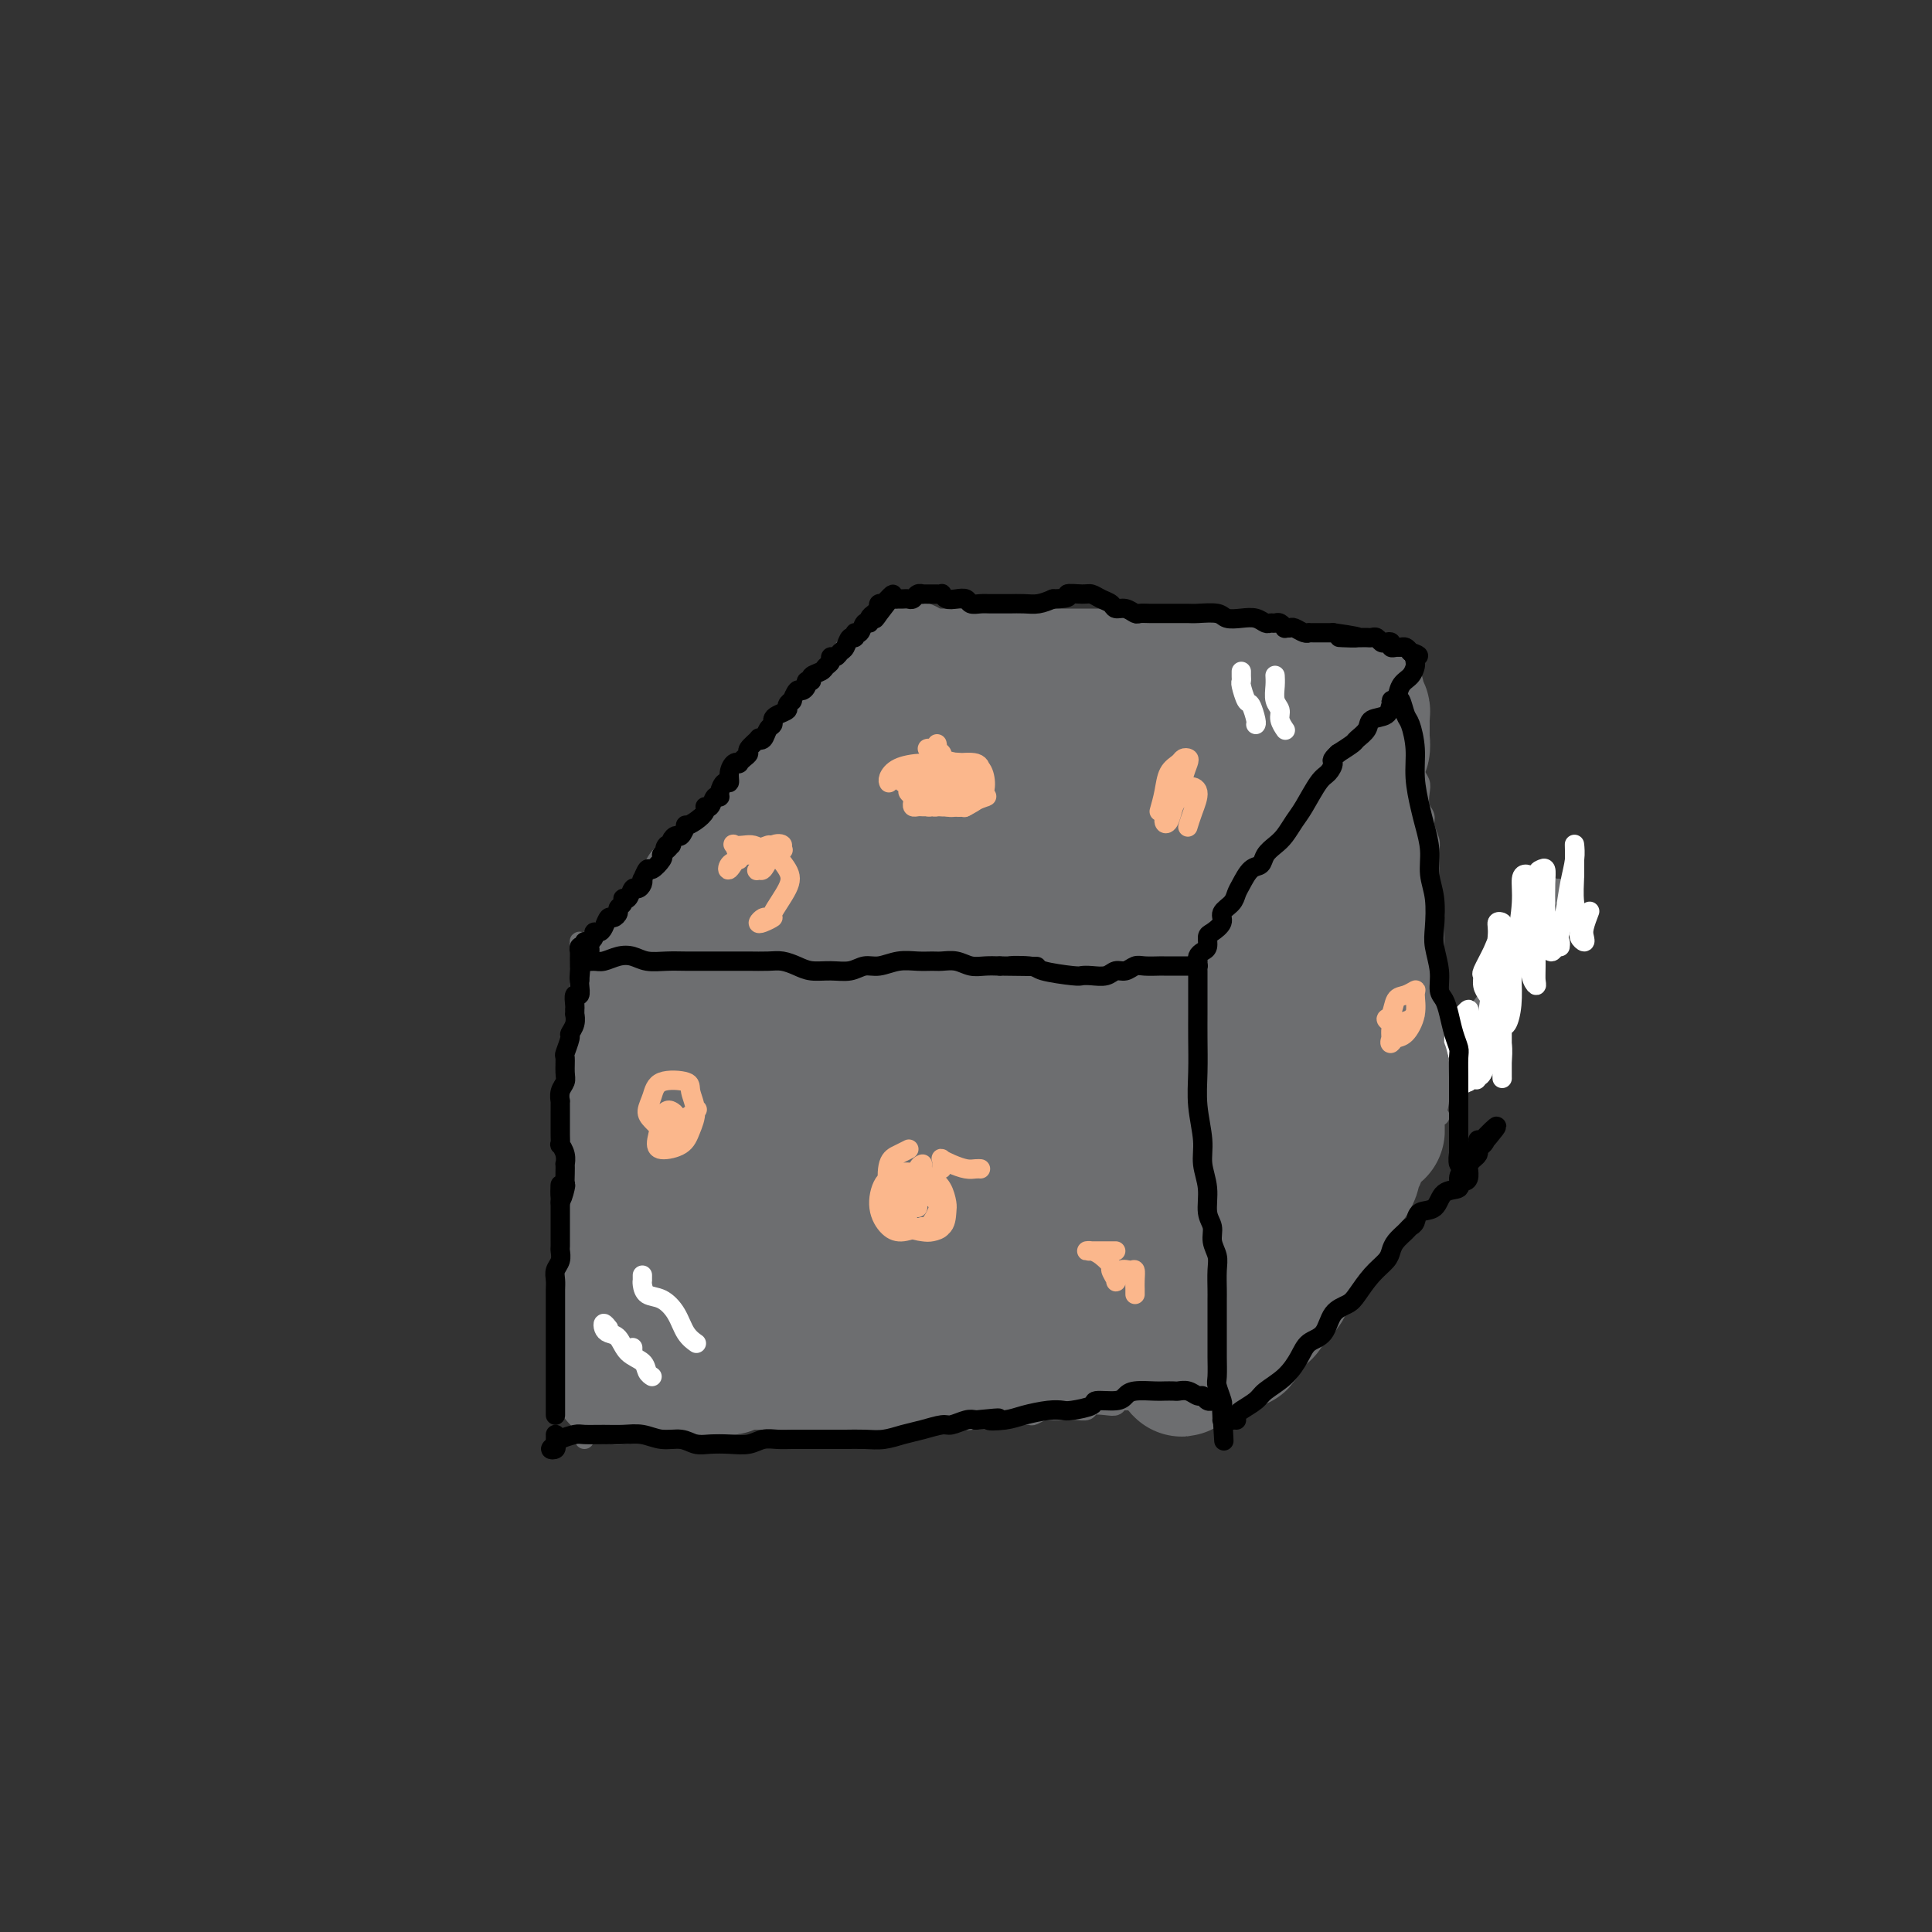 <svg viewBox='0 0 400 400' version='1.1' xmlns='http://www.w3.org/2000/svg' xmlns:xlink='http://www.w3.org/1999/xlink'><rect x="0" y="0" width="400" height="400" fill="#333333" stroke="none"/><g fill='none' stroke='#6D6E70' stroke-width='4' stroke-linecap='round' stroke-linejoin='round'><path d='M122,196c-0.308,-0.030 -0.616,-0.060 -1,0c-0.384,0.060 -0.843,0.210 -1,0c-0.157,-0.210 -0.013,-0.779 0,-1c0.013,-0.221 -0.106,-0.092 0,0c0.106,0.092 0.436,0.149 1,0c0.564,-0.149 1.362,-0.504 2,-1c0.638,-0.496 1.116,-1.133 2,-2c0.884,-0.867 2.175,-1.966 3,-3c0.825,-1.034 1.184,-2.005 2,-3c0.816,-0.995 2.089,-2.014 3,-3c0.911,-0.986 1.459,-1.940 2,-3c0.541,-1.060 1.074,-2.227 2,-3c0.926,-0.773 2.244,-1.151 3,-2c0.756,-0.849 0.951,-2.169 2,-3c1.049,-0.831 2.951,-1.172 4,-2c1.049,-0.828 1.243,-2.142 2,-3c0.757,-0.858 2.077,-1.259 3,-2c0.923,-0.741 1.451,-1.823 2,-3c0.549,-1.177 1.121,-2.451 2,-3c0.879,-0.549 2.065,-0.374 3,-1c0.935,-0.626 1.620,-2.054 2,-3c0.380,-0.946 0.454,-1.409 1,-2c0.546,-0.591 1.564,-1.309 2,-2c0.436,-0.691 0.292,-1.354 1,-2c0.708,-0.646 2.270,-1.275 3,-2c0.730,-0.725 0.629,-1.545 1,-2c0.371,-0.455 1.215,-0.546 2,-1c0.785,-0.454 1.510,-1.273 2,-2c0.490,-0.727 0.745,-1.364 1,-2'/><path d='M173,140c8.013,-8.555 2.545,-1.941 1,0c-1.545,1.941 0.832,-0.789 2,-2c1.168,-1.211 1.126,-0.903 1,-1c-0.126,-0.097 -0.335,-0.600 0,-1c0.335,-0.400 1.214,-0.695 2,-1c0.786,-0.305 1.479,-0.618 2,-1c0.521,-0.382 0.871,-0.834 1,-1c0.129,-0.166 0.037,-0.048 0,0c-0.037,0.048 -0.018,0.024 0,0'/><path d='M127,200c-0.341,0.111 -0.681,0.222 -1,0c-0.319,-0.222 -0.615,-0.776 -1,-1c-0.385,-0.224 -0.859,-0.116 -1,0c-0.141,0.116 0.052,0.241 0,0c-0.052,-0.241 -0.349,-0.850 0,-1c0.349,-0.150 1.345,0.157 2,0c0.655,-0.157 0.970,-0.777 2,-1c1.030,-0.223 2.775,-0.050 4,0c1.225,0.050 1.931,-0.025 3,0c1.069,0.025 2.502,0.150 4,0c1.498,-0.150 3.061,-0.573 5,-1c1.939,-0.427 4.255,-0.857 6,-1c1.745,-0.143 2.920,0.000 4,0c1.080,-0.000 2.065,-0.144 3,0c0.935,0.144 1.820,0.575 3,1c1.180,0.425 2.656,0.842 4,1c1.344,0.158 2.558,0.055 4,0c1.442,-0.055 3.113,-0.063 5,0c1.887,0.063 3.990,0.198 6,0c2.010,-0.198 3.928,-0.730 6,-1c2.072,-0.270 4.298,-0.279 6,0c1.702,0.279 2.880,0.845 4,1c1.120,0.155 2.182,-0.102 3,0c0.818,0.102 1.390,0.562 2,1c0.610,0.438 1.256,0.853 2,1c0.744,0.147 1.586,0.026 2,0c0.414,-0.026 0.400,0.045 1,0c0.600,-0.045 1.815,-0.204 3,0c1.185,0.204 2.338,0.773 3,1c0.662,0.227 0.831,0.114 1,0'/><path d='M212,200c9.708,0.996 2.979,0.985 1,1c-1.979,0.015 0.794,0.057 2,0c1.206,-0.057 0.847,-0.211 1,0c0.153,0.211 0.818,0.789 1,1c0.182,0.211 -0.120,0.057 0,0c0.120,-0.057 0.661,-0.015 1,0c0.339,0.015 0.475,0.004 1,0c0.525,-0.004 1.438,-0.001 2,0c0.562,0.001 0.773,0.000 1,0c0.227,-0.000 0.469,-0.000 1,0c0.531,0.000 1.352,0.000 2,0c0.648,-0.000 1.122,-0.001 2,0c0.878,0.001 2.159,0.003 3,0c0.841,-0.003 1.241,-0.011 2,0c0.759,0.011 1.876,0.041 3,0c1.124,-0.041 2.256,-0.155 3,0c0.744,0.155 1.102,0.577 2,1c0.898,0.423 2.337,0.846 3,1c0.663,0.154 0.548,0.037 1,0c0.452,-0.037 1.469,0.004 2,0c0.531,-0.004 0.575,-0.053 1,0c0.425,0.053 1.230,0.206 1,0c-0.230,-0.206 -1.494,-0.773 -2,-1c-0.506,-0.227 -0.253,-0.113 0,0'/><path d='M246,202c0.062,-0.144 0.125,-0.288 0,0c-0.125,0.288 -0.437,1.010 0,1c0.437,-0.010 1.623,-0.750 2,-1c0.377,-0.250 -0.053,-0.009 0,0c0.053,0.009 0.591,-0.215 1,-1c0.409,-0.785 0.690,-2.131 1,-3c0.310,-0.869 0.650,-1.260 1,-2c0.350,-0.740 0.711,-1.829 1,-3c0.289,-1.171 0.504,-2.425 1,-4c0.496,-1.575 1.271,-3.471 2,-5c0.729,-1.529 1.413,-2.689 2,-4c0.587,-1.311 1.079,-2.772 2,-4c0.921,-1.228 2.272,-2.223 3,-3c0.728,-0.777 0.833,-1.335 1,-2c0.167,-0.665 0.398,-1.438 1,-2c0.602,-0.562 1.576,-0.913 2,-2c0.424,-1.087 0.297,-2.910 1,-4c0.703,-1.090 2.235,-1.448 3,-2c0.765,-0.552 0.764,-1.300 1,-2c0.236,-0.700 0.708,-1.352 1,-2c0.292,-0.648 0.403,-1.292 1,-2c0.597,-0.708 1.680,-1.481 2,-2c0.320,-0.519 -0.121,-0.786 0,-1c0.121,-0.214 0.806,-0.377 1,-1c0.194,-0.623 -0.102,-1.707 0,-2c0.102,-0.293 0.602,0.206 1,0c0.398,-0.206 0.694,-1.117 1,-2c0.306,-0.883 0.621,-1.738 1,-2c0.379,-0.262 0.823,0.068 1,0c0.177,-0.068 0.089,-0.534 0,-1'/><path d='M280,144c5.667,-9.667 2.833,-4.833 0,0'/><path d='M178,137c-0.328,0.112 -0.656,0.224 -1,0c-0.344,-0.224 -0.705,-0.785 -1,-1c-0.295,-0.215 -0.525,-0.085 -1,0c-0.475,0.085 -1.196,0.124 -1,0c0.196,-0.124 1.310,-0.412 2,-1c0.690,-0.588 0.958,-1.478 1,-2c0.042,-0.522 -0.140,-0.677 0,-1c0.140,-0.323 0.604,-0.815 1,-1c0.396,-0.185 0.725,-0.063 1,0c0.275,0.063 0.495,0.069 1,0c0.505,-0.069 1.294,-0.211 2,0c0.706,0.211 1.329,0.774 2,1c0.671,0.226 1.389,0.113 2,0c0.611,-0.113 1.113,-0.226 2,0c0.887,0.226 2.159,0.790 3,1c0.841,0.210 1.253,0.067 2,0c0.747,-0.067 1.830,-0.056 3,0c1.170,0.056 2.428,0.158 4,0c1.572,-0.158 3.460,-0.574 5,-1c1.540,-0.426 2.733,-0.861 4,-1c1.267,-0.139 2.607,0.018 4,0c1.393,-0.018 2.840,-0.211 4,0c1.160,0.211 2.033,0.827 3,1c0.967,0.173 2.029,-0.097 3,0c0.971,0.097 1.852,0.562 3,1c1.148,0.438 2.562,0.849 4,1c1.438,0.151 2.899,0.040 4,0c1.101,-0.040 1.842,-0.011 3,0c1.158,0.011 2.733,0.003 4,0c1.267,-0.003 2.226,-0.001 3,0c0.774,0.001 1.364,0.000 2,0c0.636,-0.000 1.318,-0.000 2,0'/><path d='M248,134c11.276,0.465 4.964,0.127 3,0c-1.964,-0.127 0.418,-0.044 2,0c1.582,0.044 2.363,0.050 3,0c0.637,-0.050 1.129,-0.157 2,0c0.871,0.157 2.120,0.578 3,1c0.880,0.422 1.390,0.845 2,1c0.610,0.155 1.319,0.041 2,0c0.681,-0.041 1.334,-0.011 2,0c0.666,0.011 1.344,0.003 2,0c0.656,-0.003 1.289,-0.001 2,0c0.711,0.001 1.500,0.000 2,0c0.500,-0.000 0.711,-0.000 1,0c0.289,0.000 0.654,0.000 1,0c0.346,-0.000 0.671,-0.000 1,0c0.329,0.000 0.663,0.000 1,0c0.337,-0.000 0.679,-0.000 1,0c0.321,0.000 0.622,0.000 1,0c0.378,-0.000 0.832,-0.000 1,0c0.168,0.000 0.048,0.000 0,0c-0.048,-0.000 -0.024,-0.000 0,0'/><path d='M124,200c0.121,-0.391 0.242,-0.781 0,-1c-0.242,-0.219 -0.845,-0.266 -1,0c-0.155,0.266 0.140,0.844 0,1c-0.140,0.156 -0.713,-0.110 -1,0c-0.287,0.110 -0.287,0.595 0,1c0.287,0.405 0.862,0.732 1,1c0.138,0.268 -0.159,0.479 0,1c0.159,0.521 0.774,1.351 1,2c0.226,0.649 0.061,1.118 0,2c-0.061,0.882 -0.020,2.178 0,3c0.020,0.822 0.020,1.170 0,2c-0.020,0.830 -0.058,2.141 0,3c0.058,0.859 0.212,1.266 0,2c-0.212,0.734 -0.789,1.797 -1,2c-0.211,0.203 -0.057,-0.452 0,0c0.057,0.452 0.015,2.012 0,3c-0.015,0.988 -0.004,1.405 0,2c0.004,0.595 0.001,1.367 0,2c-0.001,0.633 -0.001,1.128 0,2c0.001,0.872 0.003,2.120 0,3c-0.003,0.880 -0.011,1.390 0,2c0.011,0.610 0.041,1.318 0,2c-0.041,0.682 -0.155,1.338 0,2c0.155,0.662 0.577,1.331 1,2'/><path d='M124,239c-0.001,6.373 -0.004,2.806 0,2c0.004,-0.806 0.015,1.149 0,2c-0.015,0.851 -0.057,0.598 0,1c0.057,0.402 0.212,1.459 0,2c-0.212,0.541 -0.793,0.568 -1,1c-0.207,0.432 -0.041,1.271 0,2c0.041,0.729 -0.044,1.350 0,2c0.044,0.650 0.218,1.329 0,2c-0.218,0.671 -0.829,1.335 -1,2c-0.171,0.665 0.098,1.330 0,2c-0.098,0.670 -0.562,1.345 -1,2c-0.438,0.655 -0.849,1.289 -1,2c-0.151,0.711 -0.040,1.500 0,2c0.040,0.500 0.011,0.712 0,1c-0.011,0.288 -0.003,0.652 0,1c0.003,0.348 0.001,0.678 0,1c-0.001,0.322 -0.000,0.634 0,1c0.000,0.366 0.000,0.784 0,1c-0.000,0.216 -0.000,0.229 0,1c0.000,0.771 0.000,2.300 0,3c-0.000,0.700 -0.000,0.572 0,1c0.000,0.428 0.000,1.413 0,2c-0.000,0.587 -0.000,0.776 0,1c0.000,0.224 0.000,0.483 0,1c-0.000,0.517 -0.001,1.290 0,2c0.001,0.710 0.004,1.355 0,2c-0.004,0.645 -0.015,1.289 0,2c0.015,0.711 0.056,1.490 0,2c-0.056,0.510 -0.207,0.753 0,1c0.207,0.247 0.774,0.499 1,1c0.226,0.501 0.113,1.250 0,2'/><path d='M121,289c0.093,4.448 -0.175,1.569 0,1c0.175,-0.569 0.793,1.171 1,2c0.207,0.829 0.003,0.747 0,1c-0.003,0.253 0.195,0.841 0,1c-0.195,0.159 -0.784,-0.111 -1,0c-0.216,0.111 -0.058,0.604 0,1c0.058,0.396 0.015,0.694 0,1c-0.015,0.306 -0.004,0.621 0,1c0.004,0.379 0.001,0.823 0,1c-0.001,0.177 -0.001,0.089 0,0'/><path d='M122,294c-0.295,0.310 -0.590,0.620 -1,1c-0.410,0.380 -0.936,0.830 -1,1c-0.064,0.170 0.334,0.061 1,0c0.666,-0.061 1.600,-0.073 2,0c0.400,0.073 0.265,0.230 1,0c0.735,-0.230 2.339,-0.846 3,-1c0.661,-0.154 0.378,0.156 1,0c0.622,-0.156 2.147,-0.777 3,-1c0.853,-0.223 1.032,-0.048 2,0c0.968,0.048 2.725,-0.029 4,0c1.275,0.029 2.069,0.166 3,0c0.931,-0.166 1.998,-0.633 3,-1c1.002,-0.367 1.940,-0.634 3,-1c1.060,-0.366 2.241,-0.830 3,-1c0.759,-0.170 1.094,-0.045 2,0c0.906,0.045 2.382,0.011 3,0c0.618,-0.011 0.377,0.001 1,0c0.623,-0.001 2.110,-0.015 3,0c0.890,0.015 1.182,0.060 2,0c0.818,-0.060 2.162,-0.226 3,0c0.838,0.226 1.169,0.845 2,1c0.831,0.155 2.163,-0.155 3,0c0.837,0.155 1.180,0.776 2,1c0.820,0.224 2.117,0.050 3,0c0.883,-0.050 1.353,0.025 2,0c0.647,-0.025 1.471,-0.150 2,0c0.529,0.150 0.765,0.575 1,1'/><path d='M178,294c4.842,0.464 2.449,0.124 2,0c-0.449,-0.124 1.048,-0.033 2,0c0.952,0.033 1.358,0.009 2,0c0.642,-0.009 1.520,-0.002 2,0c0.480,0.002 0.561,0.001 1,0c0.439,-0.001 1.234,-0.000 2,0c0.766,0.000 1.502,0.000 2,0c0.498,-0.000 0.757,-0.000 1,0c0.243,0.000 0.469,0.001 1,0c0.531,-0.001 1.367,-0.004 2,0c0.633,0.004 1.061,0.015 2,0c0.939,-0.015 2.387,-0.057 3,0c0.613,0.057 0.389,0.211 1,0c0.611,-0.211 2.055,-0.789 3,-1c0.945,-0.211 1.390,-0.056 2,0c0.610,0.056 1.386,0.011 2,0c0.614,-0.011 1.066,0.011 2,0c0.934,-0.011 2.351,-0.056 3,0c0.649,0.056 0.531,0.211 1,0c0.469,-0.211 1.525,-0.789 2,-1c0.475,-0.211 0.369,-0.056 1,0c0.631,0.056 1.999,0.011 3,0c1.001,-0.011 1.637,0.011 2,0c0.363,-0.011 0.454,-0.054 1,0c0.546,0.054 1.546,0.207 2,0c0.454,-0.207 0.363,-0.773 1,-1c0.637,-0.227 2.002,-0.113 3,0c0.998,0.113 1.628,0.226 2,0c0.372,-0.226 0.485,-0.792 1,-1c0.515,-0.208 1.433,-0.060 2,0c0.567,0.060 0.784,0.030 1,0'/><path d='M235,290c8.997,-0.679 2.988,-0.378 1,0c-1.988,0.378 0.045,0.833 1,1c0.955,0.167 0.832,0.045 1,0c0.168,-0.045 0.627,-0.012 1,0c0.373,0.012 0.659,0.003 1,0c0.341,-0.003 0.736,-0.001 1,0c0.264,0.001 0.398,0.000 1,0c0.602,-0.000 1.672,-0.000 2,0c0.328,0.000 -0.086,0.000 0,0c0.086,-0.000 0.671,-0.000 1,0c0.329,0.000 0.403,0.000 1,0c0.597,-0.000 1.718,-0.000 2,0c0.282,0.000 -0.274,0.000 0,0c0.274,-0.000 1.380,-0.000 2,0c0.620,0.000 0.755,0.000 1,0c0.245,-0.000 0.602,-0.000 1,0c0.398,0.000 0.838,0.000 1,0c0.162,-0.000 0.046,-0.000 0,0c-0.046,0.000 -0.023,0.000 0,0'/><path d='M245,210c0.024,0.116 0.049,0.231 0,0c-0.049,-0.231 -0.171,-0.809 0,-1c0.171,-0.191 0.634,0.004 1,0c0.366,-0.004 0.634,-0.206 1,0c0.366,0.206 0.830,0.819 1,1c0.170,0.181 0.046,-0.069 0,0c-0.046,0.069 -0.012,0.458 0,1c0.012,0.542 0.003,1.238 0,2c-0.003,0.762 -0.001,1.592 0,2c0.001,0.408 0.000,0.396 0,1c-0.000,0.604 -0.000,1.824 0,3c0.000,1.176 0.000,2.307 0,3c-0.000,0.693 -0.000,0.949 0,2c0.000,1.051 0.000,2.897 0,4c-0.000,1.103 -0.000,1.465 0,2c0.000,0.535 0.000,1.245 0,2c-0.000,0.755 -0.001,1.555 0,2c0.001,0.445 0.004,0.535 0,1c-0.004,0.465 -0.015,1.304 0,2c0.015,0.696 0.057,1.250 0,2c-0.057,0.750 -0.211,1.695 0,3c0.211,1.305 0.789,2.968 1,4c0.211,1.032 0.057,1.432 0,2c-0.057,0.568 -0.016,1.305 0,2c0.016,0.695 0.008,1.347 0,2'/><path d='M249,252c0.399,6.915 0.895,3.204 1,2c0.105,-1.204 -0.182,0.101 0,1c0.182,0.899 0.833,1.392 1,2c0.167,0.608 -0.152,1.331 0,2c0.152,0.669 0.773,1.282 1,2c0.227,0.718 0.061,1.539 0,2c-0.061,0.461 -0.016,0.561 0,1c0.016,0.439 0.004,1.216 0,2c-0.004,0.784 -0.000,1.575 0,2c0.000,0.425 -0.004,0.485 0,1c0.004,0.515 0.015,1.486 0,2c-0.015,0.514 -0.057,0.570 0,1c0.057,0.430 0.211,1.232 0,2c-0.211,0.768 -0.789,1.500 -1,2c-0.211,0.500 -0.057,0.768 0,1c0.057,0.232 0.015,0.429 0,1c-0.015,0.571 -0.005,1.515 0,2c0.005,0.485 0.005,0.511 0,1c-0.005,0.489 -0.015,1.440 0,2c0.015,0.560 0.057,0.727 0,1c-0.057,0.273 -0.211,0.650 0,1c0.211,0.350 0.789,0.672 1,1c0.211,0.328 0.057,0.661 0,1c-0.057,0.339 -0.015,0.683 0,1c0.015,0.317 0.004,0.607 0,1c-0.004,0.393 -0.001,0.889 0,1c0.001,0.111 0.000,-0.162 0,0c-0.000,0.162 -0.000,0.761 0,1c0.000,0.239 0.000,0.120 0,0'/><path d='M257,288c-0.039,0.111 -0.078,0.222 0,0c0.078,-0.222 0.272,-0.777 0,-1c-0.272,-0.223 -1.009,-0.116 -1,0c0.009,0.116 0.766,0.239 1,0c0.234,-0.239 -0.055,-0.841 0,-1c0.055,-0.159 0.452,0.124 1,0c0.548,-0.124 1.246,-0.656 2,-1c0.754,-0.344 1.564,-0.500 2,-1c0.436,-0.500 0.498,-1.345 1,-2c0.502,-0.655 1.443,-1.120 2,-2c0.557,-0.880 0.731,-2.176 1,-3c0.269,-0.824 0.635,-1.176 1,-2c0.365,-0.824 0.731,-2.122 1,-3c0.269,-0.878 0.442,-1.337 1,-2c0.558,-0.663 1.500,-1.528 2,-2c0.500,-0.472 0.558,-0.549 1,-1c0.442,-0.451 1.269,-1.274 2,-2c0.731,-0.726 1.366,-1.353 2,-2c0.634,-0.647 1.269,-1.315 2,-2c0.731,-0.685 1.560,-1.389 2,-2c0.440,-0.611 0.490,-1.130 1,-2c0.510,-0.870 1.480,-2.092 2,-3c0.520,-0.908 0.591,-1.503 1,-2c0.409,-0.497 1.156,-0.896 2,-2c0.844,-1.104 1.784,-2.915 2,-4c0.216,-1.085 -0.293,-1.446 0,-2c0.293,-0.554 1.386,-1.303 2,-2c0.614,-0.697 0.747,-1.342 1,-2c0.253,-0.658 0.627,-1.329 1,-2'/><path d='M292,238c5.593,-7.887 2.077,-2.604 1,-1c-1.077,1.604 0.285,-0.471 1,-2c0.715,-1.529 0.783,-2.511 1,-3c0.217,-0.489 0.583,-0.483 1,-1c0.417,-0.517 0.884,-1.556 1,-2c0.116,-0.444 -0.119,-0.293 0,-1c0.119,-0.707 0.591,-2.272 1,-3c0.409,-0.728 0.754,-0.618 1,-1c0.246,-0.382 0.393,-1.257 1,-2c0.607,-0.743 1.673,-1.355 2,-2c0.327,-0.645 -0.084,-1.325 0,-2c0.084,-0.675 0.663,-1.346 1,-2c0.337,-0.654 0.432,-1.291 1,-2c0.568,-0.709 1.609,-1.489 2,-2c0.391,-0.511 0.132,-0.752 0,-1c-0.132,-0.248 -0.137,-0.504 0,-1c0.137,-0.496 0.417,-1.231 1,-2c0.583,-0.769 1.469,-1.572 2,-2c0.531,-0.428 0.707,-0.481 1,-1c0.293,-0.519 0.705,-1.505 1,-2c0.295,-0.495 0.474,-0.500 1,-1c0.526,-0.500 1.397,-1.495 2,-2c0.603,-0.505 0.936,-0.520 1,-1c0.064,-0.480 -0.140,-1.424 0,-2c0.140,-0.576 0.625,-0.783 1,-1c0.375,-0.217 0.640,-0.443 1,-1c0.360,-0.557 0.815,-1.445 1,-2c0.185,-0.555 0.101,-0.778 0,-1c-0.101,-0.222 -0.220,-0.444 0,-1c0.220,-0.556 0.777,-1.444 1,-2c0.223,-0.556 0.111,-0.778 0,-1'/><path d='M319,188c4.400,-7.917 1.901,-2.709 1,-1c-0.901,1.709 -0.204,-0.082 0,-1c0.204,-0.918 -0.084,-0.964 0,-1c0.084,-0.036 0.541,-0.062 1,0c0.459,0.062 0.921,0.213 1,0c0.079,-0.213 -0.226,-0.789 0,-1c0.226,-0.211 0.984,-0.057 1,0c0.016,0.057 -0.710,0.016 -1,0c-0.290,-0.016 -0.145,-0.008 0,0'/><path d='M292,142c-0.317,0.145 -0.635,0.289 -1,0c-0.365,-0.289 -0.778,-1.012 -1,-1c-0.222,0.012 -0.251,0.758 0,1c0.251,0.242 0.784,-0.020 1,0c0.216,0.020 0.114,0.323 0,1c-0.114,0.677 -0.241,1.728 0,2c0.241,0.272 0.849,-0.237 1,0c0.151,0.237 -0.156,1.218 0,2c0.156,0.782 0.774,1.365 1,2c0.226,0.635 0.061,1.321 0,2c-0.061,0.679 -0.017,1.351 0,2c0.017,0.649 0.008,1.276 0,2c-0.008,0.724 -0.016,1.544 0,2c0.016,0.456 0.056,0.549 0,1c-0.056,0.451 -0.207,1.262 0,2c0.207,0.738 0.772,1.404 1,2c0.228,0.596 0.117,1.122 0,2c-0.117,0.878 -0.242,2.107 0,3c0.242,0.893 0.849,1.451 1,2c0.151,0.549 -0.156,1.088 0,2c0.156,0.912 0.774,2.197 1,3c0.226,0.803 0.061,1.122 0,2c-0.061,0.878 -0.016,2.313 0,3c0.016,0.687 0.005,0.625 0,1c-0.005,0.375 -0.002,1.188 0,2'/><path d='M296,182c0.614,6.605 0.151,3.116 0,2c-0.151,-1.116 0.012,0.139 0,1c-0.012,0.861 -0.199,1.328 0,2c0.199,0.672 0.785,1.549 1,2c0.215,0.451 0.057,0.477 0,1c-0.057,0.523 -0.015,1.543 0,2c0.015,0.457 0.004,0.350 0,1c-0.004,0.650 -0.001,2.057 0,3c0.001,0.943 0.000,1.422 0,2c-0.000,0.578 -0.000,1.254 0,2c0.000,0.746 0.000,1.561 0,2c-0.000,0.439 -0.000,0.503 0,1c0.000,0.497 0.000,1.429 0,2c-0.000,0.571 -0.000,0.783 0,1c0.000,0.217 0.000,0.438 0,1c-0.000,0.562 -0.000,1.464 0,2c0.000,0.536 0.000,0.707 0,1c-0.000,0.293 -0.000,0.707 0,1c0.000,0.293 0.000,0.463 0,1c-0.000,0.537 -0.000,1.439 0,2c0.000,0.561 0.000,0.780 0,1c-0.000,0.220 -0.000,0.439 0,1c0.000,0.561 0.000,1.463 0,2c-0.000,0.537 -0.000,0.707 0,1c0.000,0.293 0.000,0.708 0,1c-0.000,0.292 -0.000,0.459 0,1c0.000,0.541 0.000,1.454 0,2c0.000,0.546 0.000,0.724 0,1c0.000,0.276 0.000,0.651 0,1c0.000,0.349 0.000,0.671 0,1c0.000,0.329 0.000,0.664 0,1'/><path d='M297,227c0.156,7.201 0.045,2.704 0,1c-0.045,-1.704 -0.026,-0.614 0,0c0.026,0.614 0.059,0.752 0,1c-0.059,0.248 -0.208,0.605 0,1c0.208,0.395 0.774,0.827 1,1c0.226,0.173 0.113,0.086 0,0'/></g>
<g fill='none' stroke='#FFFFFF' stroke-width='4' stroke-linecap='round' stroke-linejoin='round'><path d='M320,193c-0.196,0.837 -0.392,1.675 0,2c0.392,0.325 1.373,0.139 2,0c0.627,-0.139 0.900,-0.230 1,0c0.100,0.230 0.029,0.780 0,1c-0.029,0.220 -0.014,0.110 0,0'/><path d='M308,206c-0.437,-0.621 -0.875,-1.242 -1,-2c-0.125,-0.758 0.061,-1.652 0,-2c-0.061,-0.348 -0.370,-0.148 0,-1c0.370,-0.852 1.420,-2.754 2,-4c0.580,-1.246 0.691,-1.836 1,-2c0.309,-0.164 0.816,0.097 1,0c0.184,-0.097 0.046,-0.552 0,-1c-0.046,-0.448 0.001,-0.887 0,-1c-0.001,-0.113 -0.049,0.101 0,1c0.049,0.899 0.195,2.484 0,4c-0.195,1.516 -0.732,2.964 -1,5c-0.268,2.036 -0.268,4.662 0,7c0.268,2.338 0.804,4.390 1,6c0.196,1.610 0.053,2.778 0,4c-0.053,1.222 -0.014,2.499 0,3c0.014,0.501 0.004,0.224 0,0c-0.004,-0.224 -0.001,-0.397 0,-1c0.001,-0.603 0.000,-1.635 0,-3c-0.000,-1.365 0.000,-3.062 0,-5c-0.000,-1.938 -0.001,-4.116 0,-6c0.001,-1.884 0.002,-3.473 0,-5c-0.002,-1.527 -0.007,-2.990 0,-4c0.007,-1.010 0.027,-1.566 0,-2c-0.027,-0.434 -0.102,-0.745 0,0c0.102,0.745 0.381,2.545 0,4c-0.381,1.455 -1.423,2.563 -2,4c-0.577,1.437 -0.690,3.201 -1,5c-0.310,1.799 -0.818,3.631 -1,5c-0.182,1.369 -0.038,2.274 0,3c0.038,0.726 -0.028,1.272 0,2c0.028,0.728 0.151,1.636 0,2c-0.151,0.364 -0.575,0.182 -1,0'/><path d='M306,222c-0.709,3.399 0.020,0.397 0,-1c-0.020,-1.397 -0.789,-1.188 -1,-2c-0.211,-0.812 0.136,-2.645 0,-4c-0.136,-1.355 -0.754,-2.233 -1,-3c-0.246,-0.767 -0.118,-1.423 0,-2c0.118,-0.577 0.228,-1.077 0,-1c-0.228,0.077 -0.793,0.729 -1,1c-0.207,0.271 -0.056,0.160 0,1c0.056,0.840 0.016,2.632 0,4c-0.016,1.368 -0.008,2.312 0,3c0.008,0.688 0.016,1.120 0,2c-0.016,0.880 -0.056,2.207 0,3c0.056,0.793 0.207,1.053 0,1c-0.207,-0.053 -0.774,-0.419 -1,-1c-0.226,-0.581 -0.113,-1.377 0,-2c0.113,-0.623 0.225,-1.071 0,-2c-0.225,-0.929 -0.788,-2.338 -1,-3c-0.212,-0.662 -0.072,-0.578 0,-1c0.072,-0.422 0.076,-1.351 0,-2c-0.076,-0.649 -0.232,-1.019 0,-1c0.232,0.019 0.850,0.428 1,1c0.150,0.572 -0.170,1.309 0,2c0.170,0.691 0.831,1.338 1,2c0.169,0.662 -0.154,1.340 0,2c0.154,0.660 0.783,1.300 1,2c0.217,0.700 0.020,1.458 0,2c-0.020,0.542 0.137,0.869 0,1c-0.137,0.131 -0.569,0.065 -1,0'/><path d='M303,224c0.370,1.288 0.294,-0.992 0,-2c-0.294,-1.008 -0.807,-0.745 -1,-1c-0.193,-0.255 -0.067,-1.028 0,-2c0.067,-0.972 0.074,-2.142 0,-3c-0.074,-0.858 -0.230,-1.406 0,-2c0.230,-0.594 0.845,-1.236 1,-2c0.155,-0.764 -0.152,-1.649 0,-2c0.152,-0.351 0.762,-0.166 1,0c0.238,0.166 0.102,0.315 0,1c-0.102,0.685 -0.172,1.907 0,3c0.172,1.093 0.585,2.058 1,3c0.415,0.942 0.832,1.861 1,3c0.168,1.139 0.088,2.499 0,3c-0.088,0.501 -0.182,0.143 0,0c0.182,-0.143 0.641,-0.072 1,-1c0.359,-0.928 0.617,-2.855 1,-5c0.383,-2.145 0.891,-4.509 1,-7c0.109,-2.491 -0.181,-5.110 0,-8c0.181,-2.890 0.833,-6.050 1,-8c0.167,-1.950 -0.151,-2.690 0,-3c0.151,-0.310 0.773,-0.191 1,0c0.227,0.191 0.061,0.453 0,1c-0.061,0.547 -0.017,1.379 0,3c0.017,1.621 0.007,4.031 0,6c-0.007,1.969 -0.012,3.498 0,5c0.012,1.502 0.042,2.977 0,4c-0.042,1.023 -0.156,1.594 0,2c0.156,0.406 0.580,0.648 1,0c0.420,-0.648 0.834,-2.185 1,-4c0.166,-1.815 0.083,-3.907 0,-6'/><path d='M313,202c0.472,-2.414 0.652,-4.449 1,-7c0.348,-2.551 0.864,-5.617 1,-8c0.136,-2.383 -0.107,-4.084 0,-5c0.107,-0.916 0.565,-1.047 1,-1c0.435,0.047 0.848,0.270 1,1c0.152,0.730 0.045,1.965 0,4c-0.045,2.035 -0.026,4.869 0,7c0.026,2.131 0.060,3.560 0,5c-0.060,1.440 -0.212,2.892 0,4c0.212,1.108 0.789,1.872 1,2c0.211,0.128 0.056,-0.379 0,-1c-0.056,-0.621 -0.012,-1.357 0,-3c0.012,-1.643 -0.007,-4.193 0,-6c0.007,-1.807 0.040,-2.869 0,-5c-0.040,-2.131 -0.154,-5.330 0,-7c0.154,-1.670 0.578,-1.812 1,-2c0.422,-0.188 0.844,-0.423 1,0c0.156,0.423 0.045,1.505 0,3c-0.045,1.495 -0.023,3.404 0,5c0.023,1.596 0.048,2.878 0,4c-0.048,1.122 -0.167,2.084 0,3c0.167,0.916 0.622,1.786 1,2c0.378,0.214 0.679,-0.228 1,-1c0.321,-0.772 0.660,-1.875 1,-3c0.340,-1.125 0.679,-2.273 1,-4c0.321,-1.727 0.622,-4.032 1,-6c0.378,-1.968 0.833,-3.600 1,-5c0.167,-1.400 0.045,-2.569 0,-3c-0.045,-0.431 -0.013,-0.123 0,1c0.013,1.123 0.006,3.062 0,5'/><path d='M326,181c-0.065,2.011 -0.227,4.039 0,6c0.227,1.961 0.845,3.856 1,5c0.155,1.144 -0.151,1.539 0,2c0.151,0.461 0.759,0.988 1,1c0.241,0.012 0.116,-0.492 0,-1c-0.116,-0.508 -0.224,-1.021 0,-2c0.224,-0.979 0.778,-2.422 1,-3c0.222,-0.578 0.111,-0.289 0,0'/></g>
<g fill='none' stroke='#BABBBB' stroke-width='28' stroke-linecap='round' stroke-linejoin='round'><path d='M132,281c0.425,0.089 0.850,0.179 1,0c0.150,-0.179 0.026,-0.626 0,-1c-0.026,-0.374 0.045,-0.674 0,-1c-0.045,-0.326 -0.205,-0.679 0,-1c0.205,-0.321 0.777,-0.612 1,-1c0.223,-0.388 0.099,-0.874 0,-1c-0.099,-0.126 -0.171,0.107 0,0c0.171,-0.107 0.586,-0.553 1,-1'/><path d='M135,275c0.464,-1.111 0.124,-0.889 0,-1c-0.124,-0.111 -0.033,-0.555 0,-1c0.033,-0.445 0.009,-0.893 0,-1c-0.009,-0.107 -0.002,0.125 0,0c0.002,-0.125 0.001,-0.607 0,-1c-0.001,-0.393 0.000,-0.699 0,-1c-0.000,-0.301 -0.001,-0.599 0,-1c0.001,-0.401 0.004,-0.906 0,-1c-0.004,-0.094 -0.015,0.223 0,0c0.015,-0.223 0.057,-0.985 0,-1c-0.057,-0.015 -0.211,0.718 0,1c0.211,0.282 0.788,0.114 1,0c0.212,-0.114 0.061,-0.176 0,0c-0.061,0.176 -0.030,0.588 0,1'/><path d='M136,269c0.167,-1.000 0.083,-0.500 0,0'/></g>
<g fill='none' stroke='#6D6E70' stroke-width='28' stroke-linecap='round' stroke-linejoin='round'><path d='M128,285c0.000,0.089 0.000,0.177 0,0c0.000,-0.177 0.000,-0.621 0,-1c0.000,-0.379 0.000,-0.693 0,-1c0.000,-0.307 0.000,-0.607 0,-1c0.000,-0.393 0.000,-0.879 0,-1c0.000,-0.121 -0.000,0.123 0,0c0.000,-0.123 0.000,-0.611 0,-1c0.000,-0.389 0.000,-0.678 0,-1c0.000,-0.322 0.000,-0.678 0,-1c0.000,-0.322 -0.000,-0.611 0,-1c0.000,-0.389 0.000,-0.878 0,-1c-0.000,-0.122 -0.000,0.122 0,0c0.000,-0.122 0.000,-0.610 0,-1c-0.000,-0.390 0.000,-0.682 0,-1c0.000,-0.318 0.000,-0.662 0,-1c0.000,-0.338 0.000,-0.669 0,-1'/><path d='M128,272c0.000,-1.964 0.000,-0.372 0,0c-0.000,0.372 -0.000,-0.474 0,-1c0.000,-0.526 0.000,-0.732 0,-1c-0.000,-0.268 -0.000,-0.596 0,-1c0.000,-0.404 0.000,-0.882 0,-1c-0.000,-0.118 -0.001,0.123 0,0c0.001,-0.123 0.004,-0.611 0,-1c-0.004,-0.389 -0.015,-0.678 0,-1c0.015,-0.322 0.057,-0.678 0,-1c-0.057,-0.322 -0.211,-0.611 0,-1c0.211,-0.389 0.789,-0.878 1,-1c0.211,-0.122 0.057,0.122 0,0c-0.057,-0.122 -0.015,-0.610 0,-1c0.015,-0.390 0.004,-0.681 0,-1c-0.004,-0.319 -0.001,-0.666 0,-1c0.001,-0.334 -0.001,-0.654 0,-1c0.001,-0.346 0.004,-0.718 0,-1c-0.004,-0.282 -0.015,-0.475 0,-1c0.015,-0.525 0.057,-1.384 0,-2c-0.057,-0.616 -0.211,-0.991 0,-1c0.211,-0.009 0.789,0.348 1,0c0.211,-0.348 0.057,-1.402 0,-2c-0.057,-0.598 -0.015,-0.741 0,-1c0.015,-0.259 0.004,-0.633 0,-1c-0.004,-0.367 -0.001,-0.727 0,-1c0.001,-0.273 0.000,-0.458 0,-1c-0.000,-0.542 -0.000,-1.441 0,-2c0.000,-0.559 0.000,-0.779 0,-1c-0.000,-0.221 -0.000,-0.444 0,-1c0.000,-0.556 0.000,-1.445 0,-2c-0.000,-0.555 -0.000,-0.778 0,-1'/><path d='M130,241c0.536,-4.997 0.876,-1.989 1,-1c0.124,0.989 0.033,-0.039 0,-1c-0.033,-0.961 -0.009,-1.853 0,-2c0.009,-0.147 0.001,0.452 0,0c-0.001,-0.452 0.003,-1.953 0,-3c-0.003,-1.047 -0.015,-1.638 0,-2c0.015,-0.362 0.057,-0.495 0,-1c-0.057,-0.505 -0.211,-1.383 0,-2c0.211,-0.617 0.789,-0.972 1,-1c0.211,-0.028 0.057,0.273 0,0c-0.057,-0.273 -0.015,-1.120 0,-2c0.015,-0.880 0.004,-1.794 0,-2c-0.004,-0.206 -0.001,0.294 0,0c0.001,-0.294 0.000,-1.383 0,-2c-0.000,-0.617 -0.000,-0.760 0,-1c0.000,-0.240 0.000,-0.575 0,-1c-0.000,-0.425 -0.000,-0.941 0,-1c0.000,-0.059 0.000,0.339 0,0c-0.000,-0.339 -0.000,-1.414 0,-2c0.000,-0.586 0.000,-0.682 0,-1c-0.000,-0.318 -0.000,-0.859 0,-1c0.000,-0.141 0.000,0.117 0,0c-0.000,-0.117 -0.000,-0.610 0,-1c0.000,-0.390 0.000,-0.678 0,-1c-0.000,-0.322 -0.000,-0.678 0,-1c0.000,-0.322 0.000,-0.611 0,-1c-0.000,-0.389 -0.000,-0.877 0,-1c0.000,-0.123 0.000,0.121 0,0c-0.000,-0.121 -0.000,-0.606 0,-1c0.000,-0.394 0.000,-0.697 0,-1'/><path d='M132,208c0.309,-5.268 0.082,-1.937 0,-1c-0.082,0.937 -0.018,-0.519 0,-1c0.018,-0.481 -0.009,0.012 0,0c0.009,-0.012 0.055,-0.529 0,-1c-0.055,-0.471 -0.210,-0.897 0,-1c0.210,-0.103 0.787,0.117 1,0c0.213,-0.117 0.064,-0.570 0,-1c-0.064,-0.430 -0.042,-0.836 0,-1c0.042,-0.164 0.104,-0.085 0,0c-0.104,0.085 -0.374,0.177 0,0c0.374,-0.177 1.393,-0.622 2,-1c0.607,-0.378 0.804,-0.689 1,-1'/><path d='M136,200c0.814,-1.659 0.849,-1.806 1,-2c0.151,-0.194 0.418,-0.433 1,-1c0.582,-0.567 1.478,-1.460 2,-2c0.522,-0.540 0.668,-0.726 1,-1c0.332,-0.274 0.850,-0.636 1,-1c0.150,-0.364 -0.067,-0.731 0,-1c0.067,-0.269 0.417,-0.439 1,-1c0.583,-0.561 1.399,-1.513 2,-2c0.601,-0.487 0.987,-0.511 1,-1c0.013,-0.489 -0.346,-1.444 0,-2c0.346,-0.556 1.398,-0.713 2,-1c0.602,-0.287 0.753,-0.704 1,-1c0.247,-0.296 0.591,-0.471 1,-1c0.409,-0.529 0.883,-1.412 1,-2c0.117,-0.588 -0.122,-0.882 0,-1c0.122,-0.118 0.606,-0.059 1,0c0.394,0.059 0.697,0.118 1,0c0.303,-0.118 0.606,-0.413 1,-1c0.394,-0.587 0.879,-1.467 1,-2c0.121,-0.533 -0.122,-0.720 0,-1c0.122,-0.280 0.610,-0.652 1,-1c0.390,-0.348 0.682,-0.671 1,-1c0.318,-0.329 0.663,-0.664 1,-1c0.337,-0.336 0.667,-0.672 1,-1c0.333,-0.328 0.667,-0.648 1,-1c0.333,-0.352 0.663,-0.738 1,-1c0.337,-0.262 0.682,-0.402 1,-1c0.318,-0.598 0.611,-1.655 1,-2c0.389,-0.345 0.874,0.023 1,0c0.126,-0.023 -0.107,-0.435 0,-1c0.107,-0.565 0.553,-1.282 1,-2'/><path d='M165,164c4.669,-5.748 1.843,-2.117 1,-1c-0.843,1.117 0.299,-0.278 1,-1c0.701,-0.722 0.961,-0.771 1,-1c0.039,-0.229 -0.145,-0.639 0,-1c0.145,-0.361 0.617,-0.674 1,-1c0.383,-0.326 0.676,-0.664 1,-1c0.324,-0.336 0.678,-0.668 1,-1c0.322,-0.332 0.612,-0.662 1,-1c0.388,-0.338 0.874,-0.682 1,-1c0.126,-0.318 -0.107,-0.610 0,-1c0.107,-0.390 0.554,-0.878 1,-1c0.446,-0.122 0.889,0.121 1,0c0.111,-0.121 -0.111,-0.606 0,-1c0.111,-0.394 0.555,-0.697 1,-1c0.445,-0.303 0.893,-0.607 1,-1c0.107,-0.393 -0.125,-0.875 0,-1c0.125,-0.125 0.607,0.107 1,0c0.393,-0.107 0.698,-0.555 1,-1c0.302,-0.445 0.602,-0.889 1,-1c0.398,-0.111 0.895,0.111 1,0c0.105,-0.111 -0.183,-0.556 0,-1c0.183,-0.444 0.838,-0.889 1,-1c0.162,-0.111 -0.167,0.111 0,0c0.167,-0.111 0.832,-0.556 1,-1c0.168,-0.444 -0.162,-0.889 0,-1c0.162,-0.111 0.814,0.111 1,0c0.186,-0.111 -0.094,-0.556 0,-1c0.094,-0.444 0.564,-0.889 1,-1c0.436,-0.111 0.839,0.111 1,0c0.161,-0.111 0.081,-0.556 0,-1'/><path d='M186,140c3.201,-3.713 0.703,-0.995 0,0c-0.703,0.995 0.390,0.267 1,0c0.610,-0.267 0.737,-0.071 1,0c0.263,0.071 0.662,0.019 1,0c0.338,-0.019 0.615,-0.005 1,0c0.385,0.005 0.876,0.001 1,0c0.124,-0.001 -0.121,-0.000 0,0c0.121,0.000 0.606,0.000 1,0c0.394,-0.000 0.697,-0.000 1,0c0.303,0.000 0.606,0.000 1,0c0.394,-0.000 0.879,-0.000 1,0c0.121,0.000 -0.123,0.000 0,0c0.123,-0.000 0.611,-0.000 1,0c0.389,0.000 0.678,0.000 1,0c0.322,-0.000 0.678,-0.000 1,0c0.322,0.000 0.611,0.000 1,0c0.389,-0.000 0.877,-0.000 1,0c0.123,0.000 -0.121,0.000 0,0c0.121,-0.000 0.606,-0.000 1,0c0.394,0.000 0.697,0.000 1,0c0.303,-0.000 0.606,-0.000 1,0c0.394,0.000 0.879,0.000 1,0c0.121,-0.000 -0.122,-0.000 0,0c0.122,0.000 0.610,0.000 1,0c0.390,-0.000 0.683,-0.000 1,0c0.317,0.000 0.659,0.000 1,0'/><path d='M207,140c3.488,0.000 1.708,0.000 1,0c-0.708,-0.000 -0.344,-0.000 0,0c0.344,0.000 0.670,0.000 1,0c0.330,-0.000 0.666,-0.000 1,0c0.334,0.000 0.666,0.000 1,0c0.334,-0.000 0.672,-0.000 1,0c0.328,0.000 0.648,0.000 1,0c0.352,-0.000 0.737,-0.000 1,0c0.263,0.000 0.403,0.000 1,0c0.597,-0.000 1.651,-0.000 2,0c0.349,0.000 -0.009,0.000 0,0c0.009,-0.000 0.384,-0.000 1,0c0.616,0.000 1.474,0.000 2,0c0.526,-0.000 0.718,-0.000 1,0c0.282,0.000 0.652,0.000 1,0c0.348,-0.000 0.675,-0.000 1,0c0.325,0.000 0.649,0.000 1,0c0.351,-0.000 0.728,-0.001 1,0c0.272,0.001 0.439,0.004 1,0c0.561,-0.004 1.516,-0.015 2,0c0.484,0.015 0.496,0.057 1,0c0.504,-0.057 1.500,-0.211 2,0c0.500,0.211 0.505,0.789 1,1c0.495,0.211 1.482,0.057 2,0c0.518,-0.057 0.568,-0.015 1,0c0.432,0.015 1.247,0.004 2,0c0.753,-0.004 1.445,-0.001 2,0c0.555,0.001 0.974,0.000 1,0c0.026,-0.000 -0.339,-0.000 0,0c0.339,0.000 1.383,0.000 2,0c0.617,-0.000 0.809,-0.000 1,0'/><path d='M243,141c5.810,0.156 2.335,0.046 1,0c-1.335,-0.046 -0.530,-0.026 0,0c0.530,0.026 0.786,0.060 1,0c0.214,-0.060 0.386,-0.212 1,0c0.614,0.212 1.670,0.789 2,1c0.330,0.211 -0.067,0.056 0,0c0.067,-0.056 0.596,-0.015 1,0c0.404,0.015 0.682,0.003 1,0c0.318,-0.003 0.677,0.003 1,0c0.323,-0.003 0.611,-0.015 1,0c0.389,0.015 0.877,0.057 1,0c0.123,-0.057 -0.121,-0.212 0,0c0.121,0.212 0.606,0.793 1,1c0.394,0.207 0.697,0.041 1,0c0.303,-0.041 0.606,0.041 1,0c0.394,-0.041 0.879,-0.207 1,0c0.121,0.207 -0.123,0.788 0,1c0.123,0.212 0.611,0.057 1,0c0.389,-0.057 0.678,-0.015 1,0c0.322,0.015 0.678,0.004 1,0c0.322,-0.004 0.611,-0.001 1,0c0.389,0.001 0.877,0.000 1,0c0.123,-0.000 -0.121,-0.000 0,0c0.121,0.000 0.606,0.000 1,0c0.394,-0.000 0.697,-0.000 1,0c0.303,0.000 0.606,0.000 1,0c0.394,-0.000 0.879,-0.000 1,0c0.121,0.000 -0.121,0.000 0,0c0.121,-0.000 0.606,-0.000 1,0c0.394,0.000 0.697,0.000 1,0'/><path d='M268,144c4.051,0.464 1.679,0.124 1,0c-0.679,-0.124 0.336,-0.033 1,0c0.664,0.033 0.977,0.008 1,0c0.023,-0.008 -0.243,0.002 0,0c0.243,-0.002 0.994,-0.015 1,0c0.006,0.015 -0.733,0.059 -1,0c-0.267,-0.059 -0.061,-0.219 0,0c0.061,0.219 -0.021,0.817 0,1c0.021,0.183 0.146,-0.050 0,0c-0.146,0.050 -0.564,0.385 -1,1c-0.436,0.615 -0.891,1.512 -1,2c-0.109,0.488 0.129,0.567 0,1c-0.129,0.433 -0.626,1.219 -1,2c-0.374,0.781 -0.624,1.556 -1,2c-0.376,0.444 -0.879,0.556 -1,1c-0.121,0.444 0.139,1.221 0,2c-0.139,0.779 -0.676,1.559 -1,2c-0.324,0.441 -0.433,0.542 -1,1c-0.567,0.458 -1.590,1.274 -2,2c-0.410,0.726 -0.205,1.363 0,2'/><path d='M262,163c-1.555,3.279 -0.941,1.977 -1,2c-0.059,0.023 -0.790,1.370 -1,2c-0.210,0.630 0.102,0.541 0,1c-0.102,0.459 -0.619,1.466 -1,2c-0.381,0.534 -0.627,0.595 -1,1c-0.373,0.405 -0.873,1.154 -1,2c-0.127,0.846 0.121,1.788 0,2c-0.121,0.212 -0.610,-0.308 -1,0c-0.390,0.308 -0.682,1.443 -1,2c-0.318,0.557 -0.663,0.535 -1,1c-0.337,0.465 -0.668,1.415 -1,2c-0.332,0.585 -0.666,0.805 -1,1c-0.334,0.195 -0.667,0.366 -1,1c-0.333,0.634 -0.667,1.732 -1,2c-0.333,0.268 -0.666,-0.293 -1,0c-0.334,0.293 -0.668,1.439 -1,2c-0.332,0.561 -0.662,0.535 -1,1c-0.338,0.465 -0.683,1.420 -1,2c-0.317,0.580 -0.606,0.784 -1,1c-0.394,0.216 -0.893,0.444 -1,1c-0.107,0.556 0.179,1.441 0,2c-0.179,0.559 -0.822,0.794 -1,1c-0.178,0.206 0.110,0.384 0,1c-0.110,0.616 -0.618,1.672 -1,2c-0.382,0.328 -0.638,-0.071 -1,0c-0.362,0.071 -0.829,0.610 -1,1c-0.171,0.390 -0.046,0.629 0,1c0.046,0.371 0.012,0.873 0,1c-0.012,0.127 -0.003,-0.120 0,0c0.003,0.120 0.001,0.606 0,1c-0.001,0.394 -0.000,0.697 0,1'/><path d='M240,202c-3.630,6.046 -1.705,1.661 -1,0c0.705,-1.661 0.189,-0.598 0,0c-0.189,0.598 -0.052,0.732 0,1c0.052,0.268 0.018,0.671 0,1c-0.018,0.329 -0.019,0.583 0,1c0.019,0.417 0.058,0.997 0,1c-0.058,0.003 -0.211,-0.571 0,0c0.211,0.571 0.788,2.288 1,3c0.212,0.712 0.061,0.418 0,1c-0.061,0.582 -0.031,2.039 0,3c0.031,0.961 0.065,1.427 0,2c-0.065,0.573 -0.228,1.252 0,2c0.228,0.748 0.846,1.563 1,2c0.154,0.437 -0.154,0.496 0,1c0.154,0.504 0.772,1.452 1,2c0.228,0.548 0.065,0.694 0,1c-0.065,0.306 -0.033,0.770 0,1c0.033,0.230 0.065,0.224 0,1c-0.065,0.776 -0.228,2.332 0,3c0.228,0.668 0.846,0.448 1,1c0.154,0.552 -0.155,1.876 0,3c0.155,1.124 0.774,2.048 1,3c0.226,0.952 0.061,1.932 0,3c-0.061,1.068 -0.016,2.226 0,3c0.016,0.774 0.004,1.166 0,2c-0.004,0.834 -0.001,2.109 0,3c0.001,0.891 0.000,1.397 0,2c-0.000,0.603 -0.000,1.301 0,2'/><path d='M244,250c0.619,7.782 0.166,3.237 0,2c-0.166,-1.237 -0.046,0.833 0,2c0.046,1.167 0.016,1.430 0,2c-0.016,0.570 -0.018,1.448 0,2c0.018,0.552 0.057,0.777 0,1c-0.057,0.223 -0.212,0.444 0,1c0.212,0.556 0.789,1.448 1,2c0.211,0.552 0.056,0.763 0,1c-0.056,0.237 -0.011,0.501 0,1c0.011,0.499 -0.011,1.233 0,2c0.011,0.767 0.056,1.568 0,2c-0.056,0.432 -0.211,0.496 0,1c0.211,0.504 0.789,1.449 1,2c0.211,0.551 0.057,0.707 0,1c-0.057,0.293 -0.015,0.722 0,1c0.015,0.278 0.004,0.403 0,1c-0.004,0.597 -0.001,1.666 0,2c0.001,0.334 0.000,-0.065 0,0c-0.000,0.065 -0.000,0.596 0,1c0.000,0.404 0.001,0.683 0,1c-0.001,0.317 -0.003,0.673 0,1c0.003,0.327 0.011,0.624 0,1c-0.011,0.376 -0.041,0.832 0,1c0.041,0.168 0.155,0.048 0,0c-0.155,-0.048 -0.577,-0.024 -1,0'/><path d='M245,281c-0.080,4.784 -0.781,1.244 -1,0c-0.219,-1.244 0.045,-0.194 0,0c-0.045,0.194 -0.397,-0.470 -1,-1c-0.603,-0.530 -1.457,-0.927 -2,-1c-0.543,-0.073 -0.776,0.176 -1,0c-0.224,-0.176 -0.440,-0.779 -1,-1c-0.560,-0.221 -1.463,-0.059 -2,0c-0.537,0.059 -0.707,0.016 -1,0c-0.293,-0.016 -0.708,-0.004 -1,0c-0.292,0.004 -0.462,0.001 -1,0c-0.538,-0.001 -1.445,-0.000 -2,0c-0.555,0.000 -0.760,-0.001 -1,0c-0.240,0.001 -0.516,0.004 -1,0c-0.484,-0.004 -1.176,-0.015 -2,0c-0.824,0.015 -1.780,0.056 -2,0c-0.220,-0.056 0.296,-0.210 0,0c-0.296,0.210 -1.403,0.785 -2,1c-0.597,0.215 -0.684,0.072 -1,0c-0.316,-0.072 -0.862,-0.072 -1,0c-0.138,0.072 0.132,0.215 0,0c-0.132,-0.215 -0.666,-0.790 -1,-1c-0.334,-0.210 -0.469,-0.055 -1,0c-0.531,0.055 -1.457,0.011 -2,0c-0.543,-0.011 -0.704,0.011 -1,0c-0.296,-0.011 -0.726,-0.056 -1,0c-0.274,0.056 -0.392,0.211 -1,0c-0.608,-0.211 -1.707,-0.789 -2,-1c-0.293,-0.211 0.220,-0.057 0,0c-0.220,0.057 -1.175,0.015 -2,0c-0.825,-0.015 -1.522,-0.004 -2,0c-0.478,0.004 -0.739,0.002 -1,0'/><path d='M208,277c-5.842,-0.678 -1.945,-0.374 -1,0c0.945,0.374 -1.060,0.818 -2,1c-0.940,0.182 -0.815,0.101 -1,0c-0.185,-0.101 -0.678,-0.223 -1,0c-0.322,0.223 -0.471,0.791 -1,1c-0.529,0.209 -1.436,0.060 -2,0c-0.564,-0.060 -0.783,-0.030 -1,0c-0.217,0.030 -0.430,0.061 -1,0c-0.570,-0.061 -1.496,-0.212 -2,0c-0.504,0.212 -0.587,0.788 -1,1c-0.413,0.212 -1.156,0.061 -2,0c-0.844,-0.061 -1.789,-0.030 -2,0c-0.211,0.030 0.313,0.061 0,0c-0.313,-0.061 -1.462,-0.212 -2,0c-0.538,0.212 -0.464,0.789 -1,1c-0.536,0.211 -1.683,0.057 -2,0c-0.317,-0.057 0.195,-0.015 0,0c-0.195,0.015 -1.098,0.004 -2,0c-0.902,-0.004 -1.804,-0.001 -2,0c-0.196,0.001 0.313,0.000 0,0c-0.313,-0.000 -1.450,-0.000 -2,0c-0.550,0.000 -0.514,0.000 -1,0c-0.486,-0.000 -1.492,-0.001 -2,0c-0.508,0.001 -0.516,0.004 -1,0c-0.484,-0.004 -1.443,-0.015 -2,0c-0.557,0.015 -0.711,0.057 -1,0c-0.289,-0.057 -0.713,-0.211 -1,0c-0.287,0.211 -0.438,0.789 -1,1c-0.562,0.211 -1.536,0.057 -2,0c-0.464,-0.057 -0.418,-0.016 -1,0c-0.582,0.016 -1.791,0.008 -3,0'/><path d='M165,282c-6.847,0.774 -2.465,0.207 -1,0c1.465,-0.207 0.012,-0.056 -1,0c-1.012,0.056 -1.584,0.015 -2,0c-0.416,-0.015 -0.675,-0.004 -1,0c-0.325,0.004 -0.716,0.001 -1,0c-0.284,-0.001 -0.461,-0.001 -1,0c-0.539,0.001 -1.440,0.004 -2,0c-0.560,-0.004 -0.780,-0.015 -1,0c-0.220,0.015 -0.440,0.057 -1,0c-0.560,-0.057 -1.459,-0.211 -2,0c-0.541,0.211 -0.722,0.789 -1,1c-0.278,0.211 -0.653,0.056 -1,0c-0.347,-0.056 -0.667,-0.014 -1,0c-0.333,0.014 -0.678,0.001 -1,0c-0.322,-0.001 -0.622,0.011 -1,0c-0.378,-0.011 -0.833,-0.044 -1,0c-0.167,0.044 -0.045,0.166 0,0c0.045,-0.166 0.013,-0.619 0,-1c-0.013,-0.381 -0.006,-0.691 0,-1'/><path d='M146,281c-2.938,-0.073 -0.783,0.244 0,0c0.783,-0.244 0.195,-1.051 0,-2c-0.195,-0.949 0.004,-2.042 0,-3c-0.004,-0.958 -0.211,-1.782 0,-3c0.211,-1.218 0.840,-2.832 1,-4c0.160,-1.168 -0.149,-1.891 0,-3c0.149,-1.109 0.757,-2.606 1,-4c0.243,-1.394 0.121,-2.687 0,-4c-0.121,-1.313 -0.240,-2.646 0,-4c0.240,-1.354 0.838,-2.728 1,-4c0.162,-1.272 -0.112,-2.440 0,-4c0.112,-1.560 0.611,-3.511 1,-5c0.389,-1.489 0.667,-2.515 1,-4c0.333,-1.485 0.722,-3.429 1,-5c0.278,-1.571 0.445,-2.769 1,-4c0.555,-1.231 1.500,-2.496 2,-4c0.500,-1.504 0.557,-3.248 1,-5c0.443,-1.752 1.274,-3.512 2,-5c0.726,-1.488 1.348,-2.705 2,-4c0.652,-1.295 1.333,-2.670 2,-4c0.667,-1.330 1.318,-2.616 2,-4c0.682,-1.384 1.394,-2.867 2,-4c0.606,-1.133 1.105,-1.917 2,-3c0.895,-1.083 2.187,-2.466 3,-4c0.813,-1.534 1.149,-3.218 2,-5c0.851,-1.782 2.219,-3.663 3,-5c0.781,-1.337 0.974,-2.129 2,-3c1.026,-0.871 2.883,-1.821 4,-3c1.117,-1.179 1.493,-2.587 2,-4c0.507,-1.413 1.145,-2.832 2,-4c0.855,-1.168 1.928,-2.084 3,-3'/><path d='M189,164c5.380,-9.087 2.330,-4.306 2,-3c-0.330,1.306 2.059,-0.865 3,-2c0.941,-1.135 0.434,-1.235 1,-2c0.566,-0.765 2.205,-2.196 3,-3c0.795,-0.804 0.747,-0.980 1,-1c0.253,-0.020 0.805,0.117 1,0c0.195,-0.117 0.031,-0.488 0,0c-0.031,0.488 0.072,1.835 0,3c-0.072,1.165 -0.318,2.149 -1,4c-0.682,1.851 -1.799,4.571 -3,7c-1.201,2.429 -2.486,4.569 -4,8c-1.514,3.431 -3.258,8.152 -5,13c-1.742,4.848 -3.481,9.821 -5,14c-1.519,4.179 -2.816,7.563 -4,11c-1.184,3.437 -2.253,6.928 -3,10c-0.747,3.072 -1.171,5.725 -2,9c-0.829,3.275 -2.062,7.172 -3,11c-0.938,3.828 -1.582,7.588 -2,11c-0.418,3.412 -0.610,6.474 -1,9c-0.390,2.526 -0.978,4.514 -1,6c-0.022,1.486 0.522,2.470 1,3c0.478,0.530 0.889,0.606 1,1c0.111,0.394 -0.076,1.105 0,1c0.076,-0.105 0.417,-1.026 1,-2c0.583,-0.974 1.408,-2.001 2,-4c0.592,-1.999 0.951,-4.970 2,-8c1.049,-3.030 2.787,-6.119 4,-10c1.213,-3.881 1.903,-8.556 3,-13c1.097,-4.444 2.603,-8.658 4,-14c1.397,-5.342 2.685,-11.812 4,-17c1.315,-5.188 2.658,-9.094 4,-13'/><path d='M192,193c3.139,-10.921 3.485,-9.725 5,-11c1.515,-1.275 4.198,-5.022 6,-8c1.802,-2.978 2.721,-5.187 4,-7c1.279,-1.813 2.916,-3.229 4,-4c1.084,-0.771 1.616,-0.896 2,-1c0.384,-0.104 0.622,-0.185 1,0c0.378,0.185 0.897,0.638 1,2c0.103,1.362 -0.211,3.635 -1,6c-0.789,2.365 -2.054,4.824 -3,8c-0.946,3.176 -1.574,7.070 -3,12c-1.426,4.930 -3.650,10.896 -6,17c-2.350,6.104 -4.828,12.345 -6,18c-1.172,5.655 -1.039,10.724 -1,15c0.039,4.276 -0.015,7.759 0,11c0.015,3.241 0.098,6.240 0,9c-0.098,2.760 -0.377,5.281 0,7c0.377,1.719 1.409,2.638 2,3c0.591,0.362 0.742,0.169 1,0c0.258,-0.169 0.624,-0.313 1,-2c0.376,-1.687 0.763,-4.917 1,-9c0.237,-4.083 0.325,-9.018 1,-15c0.675,-5.982 1.938,-13.010 4,-20c2.062,-6.990 4.924,-13.943 7,-20c2.076,-6.057 3.367,-11.219 5,-16c1.633,-4.781 3.608,-9.180 5,-13c1.392,-3.820 2.201,-7.059 3,-10c0.799,-2.941 1.587,-5.584 2,-7c0.413,-1.416 0.451,-1.606 1,-2c0.549,-0.394 1.609,-0.991 2,-1c0.391,-0.009 0.112,0.569 0,2c-0.112,1.431 -0.056,3.716 0,6'/><path d='M230,163c-0.603,3.380 -2.111,7.831 -3,13c-0.889,5.169 -1.158,11.057 -2,17c-0.842,5.943 -2.256,11.940 -4,24c-1.744,12.060 -3.816,30.184 -5,39c-1.184,8.816 -1.479,8.324 -1,9c0.479,0.676 1.731,2.522 2,3c0.269,0.478 -0.444,-0.410 0,-2c0.444,-1.590 2.045,-3.881 3,-7c0.955,-3.119 1.263,-7.064 2,-11c0.737,-3.936 1.902,-7.861 3,-13c1.098,-5.139 2.130,-11.493 3,-18c0.870,-6.507 1.578,-13.169 2,-19c0.422,-5.831 0.558,-10.833 1,-15c0.442,-4.167 1.190,-7.499 2,-10c0.810,-2.501 1.683,-4.169 2,-5c0.317,-0.831 0.080,-0.824 0,-1c-0.080,-0.176 -0.001,-0.536 0,0c0.001,0.536 -0.076,1.968 0,4c0.076,2.032 0.305,4.663 0,8c-0.305,3.337 -1.144,7.380 -2,12c-0.856,4.620 -1.729,9.818 -2,17c-0.271,7.182 0.060,16.347 0,24c-0.060,7.653 -0.512,13.793 -1,18c-0.488,4.207 -1.014,6.482 -1,8c0.014,1.518 0.567,2.279 1,3c0.433,0.721 0.746,1.400 1,1c0.254,-0.400 0.450,-1.880 1,-5c0.550,-3.120 1.456,-7.878 2,-13c0.544,-5.122 0.727,-10.606 1,-17c0.273,-6.394 0.637,-13.697 1,-21'/><path d='M236,206c0.899,-11.750 0.147,-13.623 0,-17c-0.147,-3.377 0.313,-8.256 1,-12c0.687,-3.744 1.603,-6.352 2,-9c0.397,-2.648 0.274,-5.334 1,-8c0.726,-2.666 2.300,-5.311 3,-7c0.700,-1.689 0.525,-2.420 1,-3c0.475,-0.580 1.600,-1.007 2,-1c0.400,0.007 0.076,0.448 0,1c-0.076,0.552 0.096,1.215 0,3c-0.096,1.785 -0.460,4.691 -1,8c-0.540,3.309 -1.255,7.022 -2,10c-0.745,2.978 -1.520,5.220 -2,9c-0.480,3.780 -0.664,9.098 -1,13c-0.336,3.902 -0.823,6.388 -1,8c-0.177,1.612 -0.044,2.350 0,3c0.044,0.650 -0.002,1.212 0,2c0.002,0.788 0.053,1.803 0,2c-0.053,0.197 -0.209,-0.423 0,-1c0.209,-0.577 0.783,-1.110 1,-2c0.217,-0.890 0.077,-2.136 0,-3c-0.077,-0.864 -0.093,-1.346 0,-2c0.093,-0.654 0.293,-1.481 0,-1c-0.293,0.481 -1.080,2.269 -2,5c-0.920,2.731 -1.972,6.406 -3,10c-1.028,3.594 -2.031,7.108 -3,10c-0.969,2.892 -1.905,5.161 -3,8c-1.095,2.839 -2.349,6.247 -4,9c-1.651,2.753 -3.700,4.851 -5,7c-1.300,2.149 -1.850,4.348 -3,6c-1.150,1.652 -2.900,2.758 -4,4c-1.100,1.242 -1.550,2.621 -2,4'/><path d='M211,262c-2.939,3.740 -3.286,2.591 -4,3c-0.714,0.409 -1.795,2.375 -3,4c-1.205,1.625 -2.535,2.907 -4,4c-1.465,1.093 -3.065,1.995 -4,3c-0.935,1.005 -1.205,2.111 -2,3c-0.795,0.889 -2.114,1.560 -3,2c-0.886,0.440 -1.340,0.650 -2,1c-0.660,0.350 -1.528,0.839 -2,1c-0.472,0.161 -0.550,-0.006 -1,0c-0.450,0.006 -1.273,0.183 -2,0c-0.727,-0.183 -1.358,-0.728 -2,-1c-0.642,-0.272 -1.296,-0.272 -2,0c-0.704,0.272 -1.457,0.814 -2,1c-0.543,0.186 -0.874,0.015 -1,0c-0.126,-0.015 -0.045,0.127 0,0c0.045,-0.127 0.055,-0.521 0,-1c-0.055,-0.479 -0.175,-1.043 0,-1c0.175,0.043 0.645,0.692 1,1c0.355,0.308 0.596,0.275 2,0c1.404,-0.275 3.973,-0.793 5,-1c1.027,-0.207 0.514,-0.104 0,0'/><path d='M281,145c-0.008,-0.512 -0.016,-1.024 0,-1c0.016,0.024 0.057,0.584 0,1c-0.057,0.416 -0.211,0.688 0,1c0.211,0.312 0.789,0.665 1,1c0.211,0.335 0.056,0.652 0,1c-0.056,0.348 -0.014,0.727 0,1c0.014,0.273 -0.000,0.439 0,1c0.000,0.561 0.014,1.517 0,2c-0.014,0.483 -0.056,0.492 0,1c0.056,0.508 0.211,1.515 0,2c-0.211,0.485 -0.789,0.449 -1,1c-0.211,0.551 -0.057,1.691 0,2c0.057,0.309 0.015,-0.213 0,0c-0.015,0.213 -0.004,1.159 0,2c0.004,0.841 0.000,1.576 0,2c-0.000,0.424 0.004,0.536 0,1c-0.004,0.464 -0.015,1.279 0,2c0.015,0.721 0.056,1.348 0,2c-0.056,0.652 -0.207,1.328 0,2c0.207,0.672 0.774,1.338 1,2c0.226,0.662 0.113,1.318 0,2c-0.113,0.682 -0.226,1.389 0,2c0.226,0.611 0.792,1.126 1,2c0.208,0.874 0.060,2.107 0,3c-0.060,0.893 -0.030,1.447 0,2'/><path d='M283,182c0.305,6.015 0.068,2.552 0,2c-0.068,-0.552 0.034,1.806 0,3c-0.034,1.194 -0.205,1.223 0,2c0.205,0.777 0.787,2.301 1,3c0.213,0.699 0.057,0.571 0,1c-0.057,0.429 -0.015,1.413 0,2c0.015,0.587 0.004,0.776 0,1c-0.004,0.224 -0.001,0.484 0,1c0.001,0.516 0.000,1.289 0,2c-0.000,0.711 0.000,1.359 0,2c-0.000,0.641 -0.001,1.275 0,2c0.001,0.725 0.004,1.542 0,2c-0.004,0.458 -0.015,0.559 0,1c0.015,0.441 0.057,1.222 0,2c-0.057,0.778 -0.211,1.552 0,2c0.211,0.448 0.789,0.571 1,1c0.211,0.429 0.057,1.165 0,2c-0.057,0.835 -0.016,1.768 0,2c0.016,0.232 0.008,-0.237 0,0c-0.008,0.237 -0.016,1.180 0,2c0.016,0.820 0.057,1.515 0,2c-0.057,0.485 -0.212,0.759 0,1c0.212,0.241 0.790,0.450 1,1c0.210,0.550 0.053,1.443 0,2c-0.053,0.557 -0.000,0.779 0,1c0.000,0.221 -0.052,0.440 0,1c0.052,0.560 0.210,1.459 0,2c-0.210,0.541 -0.787,0.723 -1,1c-0.213,0.277 -0.061,0.651 0,1c0.061,0.349 0.030,0.675 0,1'/><path d='M285,230c0.292,7.589 0.023,2.562 0,1c-0.023,-1.562 0.201,0.343 0,1c-0.201,0.657 -0.827,0.068 -1,0c-0.173,-0.068 0.107,0.387 0,1c-0.107,0.613 -0.601,1.384 -1,2c-0.399,0.616 -0.702,1.076 -1,2c-0.298,0.924 -0.589,2.312 -1,3c-0.411,0.688 -0.941,0.675 -1,1c-0.059,0.325 0.352,0.989 0,2c-0.352,1.011 -1.468,2.371 -2,3c-0.532,0.629 -0.480,0.528 -1,1c-0.520,0.472 -1.613,1.517 -2,2c-0.387,0.483 -0.068,0.405 0,1c0.068,0.595 -0.113,1.864 -1,3c-0.887,1.136 -2.479,2.140 -3,3c-0.521,0.860 0.028,1.577 0,2c-0.028,0.423 -0.634,0.551 -1,1c-0.366,0.449 -0.492,1.219 -1,2c-0.508,0.781 -1.396,1.571 -2,2c-0.604,0.429 -0.922,0.495 -1,1c-0.078,0.505 0.085,1.448 0,2c-0.085,0.552 -0.418,0.711 -1,1c-0.582,0.289 -1.413,0.707 -2,1c-0.587,0.293 -0.931,0.460 -1,1c-0.069,0.540 0.136,1.454 0,2c-0.136,0.546 -0.614,0.724 -1,1c-0.386,0.276 -0.682,0.650 -1,1c-0.318,0.350 -0.659,0.675 -1,1'/><path d='M259,274c-4.188,6.967 -1.658,2.386 -1,1c0.658,-1.386 -0.558,0.424 -1,1c-0.442,0.576 -0.111,-0.082 0,0c0.111,0.082 0.003,0.904 0,1c-0.003,0.096 0.098,-0.535 0,-1c-0.098,-0.465 -0.395,-0.765 0,-2c0.395,-1.235 1.482,-3.407 2,-6c0.518,-2.593 0.468,-5.609 1,-9c0.532,-3.391 1.648,-7.157 2,-11c0.352,-3.843 -0.060,-7.763 0,-11c0.060,-3.237 0.590,-5.792 1,-8c0.410,-2.208 0.698,-4.067 1,-6c0.302,-1.933 0.617,-3.938 1,-6c0.383,-2.062 0.835,-4.181 1,-6c0.165,-1.819 0.044,-3.338 0,-5c-0.044,-1.662 -0.012,-3.468 0,-5c0.012,-1.532 0.003,-2.792 0,-4c-0.003,-1.208 -0.001,-2.365 0,-3c0.001,-0.635 0.000,-0.748 0,-1c-0.000,-0.252 -0.000,-0.643 0,-1c0.000,-0.357 0.000,-0.678 0,-1'/><path d='M266,191c1.365,-12.837 0.278,-2.429 0,2c-0.278,4.429 0.252,2.879 0,4c-0.252,1.121 -1.287,4.913 -2,9c-0.713,4.087 -1.103,8.470 -2,13c-0.897,4.530 -2.301,9.208 -3,13c-0.699,3.792 -0.692,6.698 -1,8c-0.308,1.302 -0.932,0.998 -1,1c-0.068,0.002 0.419,0.308 1,-1c0.581,-1.308 1.256,-4.231 2,-7c0.744,-2.769 1.559,-5.383 2,-9c0.441,-3.617 0.510,-8.237 1,-13c0.490,-4.763 1.400,-9.669 2,-14c0.600,-4.331 0.889,-8.087 1,-10c0.111,-1.913 0.044,-1.984 0,-2c-0.044,-0.016 -0.064,0.023 0,1c0.064,0.977 0.213,2.892 0,5c-0.213,2.108 -0.789,4.407 -1,7c-0.211,2.593 -0.056,5.478 0,8c0.056,2.522 0.015,4.679 0,6c-0.015,1.321 -0.004,1.806 0,2c0.004,0.194 0.002,0.097 0,0'/></g>
<g fill='none' stroke='#000000' stroke-width='4' stroke-linecap='round' stroke-linejoin='round'><path d='M115,293c0.000,-0.343 0.000,-0.686 0,-1c-0.000,-0.314 -0.000,-0.599 0,-1c0.000,-0.401 0.000,-0.917 0,-1c-0.000,-0.083 -0.000,0.268 0,0c0.000,-0.268 0.000,-1.155 0,-2c-0.000,-0.845 -0.000,-1.648 0,-2c0.000,-0.352 0.000,-0.254 0,-1c-0.000,-0.746 -0.000,-2.335 0,-3c0.000,-0.665 0.000,-0.406 0,-1c-0.000,-0.594 -0.000,-2.042 0,-3c0.000,-0.958 0.000,-1.425 0,-2c-0.000,-0.575 -0.000,-1.256 0,-2c0.000,-0.744 0.000,-1.550 0,-2c-0.000,-0.450 -0.001,-0.543 0,-1c0.001,-0.457 0.004,-1.277 0,-2c-0.004,-0.723 -0.015,-1.349 0,-2c0.015,-0.651 0.057,-1.325 0,-2c-0.057,-0.675 -0.211,-1.349 0,-2c0.211,-0.651 0.789,-1.278 1,-2c0.211,-0.722 0.057,-1.540 0,-2c-0.057,-0.460 -0.015,-0.561 0,-1c0.015,-0.439 0.004,-1.217 0,-2c-0.004,-0.783 -0.001,-1.572 0,-2c0.001,-0.428 0.000,-0.496 0,-1c-0.000,-0.504 -0.000,-1.443 0,-2c0.000,-0.557 0.000,-0.730 0,-1c-0.000,-0.270 -0.000,-0.635 0,-1'/><path d='M116,249c0.094,-6.922 -0.171,-2.227 0,-1c0.171,1.227 0.778,-1.015 1,-2c0.222,-0.985 0.061,-0.714 0,-1c-0.061,-0.286 -0.020,-1.128 0,-2c0.020,-0.872 0.019,-1.773 0,-2c-0.019,-0.227 -0.058,0.221 0,0c0.058,-0.221 0.212,-1.110 0,-2c-0.212,-0.890 -0.789,-1.782 -1,-2c-0.211,-0.218 -0.057,0.237 0,0c0.057,-0.237 0.015,-1.168 0,-2c-0.015,-0.832 -0.004,-1.566 0,-2c0.004,-0.434 -0.000,-0.567 0,-1c0.000,-0.433 0.004,-1.166 0,-2c-0.004,-0.834 -0.015,-1.769 0,-2c0.015,-0.231 0.057,0.242 0,0c-0.057,-0.242 -0.212,-1.201 0,-2c0.212,-0.799 0.793,-1.440 1,-2c0.207,-0.560 0.040,-1.038 0,-2c-0.040,-0.962 0.046,-2.407 0,-3c-0.046,-0.593 -0.222,-0.335 0,-1c0.222,-0.665 0.844,-2.254 1,-3c0.156,-0.746 -0.154,-0.648 0,-1c0.154,-0.352 0.774,-1.154 1,-2c0.226,-0.846 0.060,-1.737 0,-2c-0.060,-0.263 -0.012,0.103 0,0c0.012,-0.103 -0.011,-0.675 0,-1c0.011,-0.325 0.055,-0.402 0,-1c-0.055,-0.598 -0.211,-1.717 0,-2c0.211,-0.283 0.788,0.270 1,0c0.212,-0.270 0.061,-1.363 0,-2c-0.061,-0.637 -0.030,-0.819 0,-1'/><path d='M120,203c0.619,-7.285 0.166,-2.497 0,-1c-0.166,1.497 -0.046,-0.296 0,-1c0.046,-0.704 0.016,-0.317 0,-1c-0.016,-0.683 -0.019,-2.436 0,-3c0.019,-0.564 0.060,0.060 0,0c-0.060,-0.060 -0.222,-0.803 0,-1c0.222,-0.197 0.829,0.154 1,0c0.171,-0.154 -0.095,-0.811 0,-1c0.095,-0.189 0.550,0.091 1,0c0.450,-0.091 0.894,-0.554 1,-1c0.106,-0.446 -0.127,-0.875 0,-1c0.127,-0.125 0.612,0.055 1,0c0.388,-0.055 0.677,-0.343 1,-1c0.323,-0.657 0.679,-1.681 1,-2c0.321,-0.319 0.607,0.068 1,0c0.393,-0.068 0.893,-0.590 1,-1c0.107,-0.410 -0.178,-0.706 0,-1c0.178,-0.294 0.821,-0.586 1,-1c0.179,-0.414 -0.106,-0.951 0,-1c0.106,-0.049 0.603,0.389 1,0c0.397,-0.389 0.694,-1.605 1,-2c0.306,-0.395 0.621,0.030 1,0c0.379,-0.030 0.821,-0.514 1,-1c0.179,-0.486 0.094,-0.974 0,-1c-0.094,-0.026 -0.196,0.410 0,0c0.196,-0.410 0.692,-1.667 1,-2c0.308,-0.333 0.429,0.256 1,0c0.571,-0.256 1.592,-1.359 2,-2c0.408,-0.641 0.204,-0.821 0,-1'/><path d='M137,177c2.874,-3.257 1.558,-1.399 1,-1c-0.558,0.399 -0.357,-0.662 0,-1c0.357,-0.338 0.870,0.045 1,0c0.130,-0.045 -0.124,-0.519 0,-1c0.124,-0.481 0.627,-0.968 1,-1c0.373,-0.032 0.615,0.391 1,0c0.385,-0.391 0.911,-1.598 1,-2c0.089,-0.402 -0.260,-0.001 0,0c0.260,0.001 1.130,-0.400 2,-1c0.870,-0.600 1.740,-1.400 2,-2c0.260,-0.600 -0.089,-1.000 0,-1c0.089,-0.000 0.615,0.398 1,0c0.385,-0.398 0.629,-1.594 1,-2c0.371,-0.406 0.869,-0.023 1,0c0.131,0.023 -0.106,-0.313 0,-1c0.106,-0.687 0.554,-1.725 1,-2c0.446,-0.275 0.889,0.214 1,0c0.111,-0.214 -0.111,-1.132 0,-2c0.111,-0.868 0.556,-1.686 1,-2c0.444,-0.314 0.887,-0.124 1,0c0.113,0.124 -0.106,0.184 0,0c0.106,-0.184 0.535,-0.610 1,-1c0.465,-0.390 0.965,-0.744 1,-1c0.035,-0.256 -0.394,-0.415 0,-1c0.394,-0.585 1.612,-1.596 2,-2c0.388,-0.404 -0.054,-0.202 0,0c0.054,0.202 0.605,0.405 1,0c0.395,-0.405 0.636,-1.418 1,-2c0.364,-0.582 0.853,-0.733 1,-1c0.147,-0.267 -0.048,-0.650 0,-1c0.048,-0.350 0.338,-0.666 1,-1c0.662,-0.334 1.697,-0.686 2,-1c0.303,-0.314 -0.126,-0.591 0,-1c0.126,-0.409 0.808,-0.949 1,-1c0.192,-0.051 -0.108,0.389 0,0c0.108,-0.389 0.622,-1.606 1,-2c0.378,-0.394 0.621,0.035 1,0c0.379,-0.035 0.893,-0.534 1,-1c0.107,-0.466 -0.193,-0.898 0,-1c0.193,-0.102 0.879,0.128 1,0c0.121,-0.128 -0.322,-0.613 0,-1c0.322,-0.387 1.410,-0.677 2,-1c0.590,-0.323 0.683,-0.678 1,-1c0.317,-0.322 0.859,-0.610 1,-1c0.141,-0.390 -0.117,-0.883 0,-1c0.117,-0.117 0.610,0.142 1,0c0.390,-0.142 0.678,-0.683 1,-1c0.322,-0.317 0.678,-0.408 1,-1c0.322,-0.592 0.611,-1.683 1,-2c0.389,-0.317 0.879,0.140 1,0c0.121,-0.140 -0.126,-0.878 0,-1c0.126,-0.122 0.625,0.371 1,0c0.375,-0.371 0.626,-1.604 1,-2c0.374,-0.396 0.870,0.047 1,0c0.130,-0.047 -0.106,-0.585 0,-1c0.106,-0.415 0.553,-0.708 1,-1'/><path d='M181,127c7.034,-7.747 2.620,-2.113 1,0c-1.620,2.113 -0.445,0.706 0,0c0.445,-0.706 0.160,-0.711 0,-1c-0.160,-0.289 -0.197,-0.862 0,-1c0.197,-0.138 0.626,0.159 1,0c0.374,-0.159 0.692,-0.775 1,-1c0.308,-0.225 0.607,-0.061 1,0c0.393,0.061 0.879,0.017 1,0c0.121,-0.017 -0.122,-0.008 0,0c0.122,0.008 0.611,0.016 1,0c0.389,-0.016 0.678,-0.057 1,0c0.322,0.057 0.678,0.211 1,0c0.322,-0.211 0.611,-0.789 1,-1c0.389,-0.211 0.877,-0.057 1,0c0.123,0.057 -0.121,0.015 0,0c0.121,-0.015 0.606,-0.005 1,0c0.394,0.005 0.696,0.005 1,0c0.304,-0.005 0.609,-0.015 1,0c0.391,0.015 0.868,0.056 1,0c0.132,-0.056 -0.082,-0.207 0,0c0.082,0.207 0.459,0.774 1,1c0.541,0.226 1.247,0.113 2,0c0.753,-0.113 1.553,-0.227 2,0c0.447,0.227 0.542,0.793 1,1c0.458,0.207 1.280,0.055 2,0c0.720,-0.055 1.336,-0.014 2,0c0.664,0.014 1.374,0.001 2,0c0.626,-0.001 1.168,0.010 2,0c0.832,-0.010 1.955,-0.041 3,0c1.045,0.041 2.013,0.155 3,0c0.987,-0.155 1.994,-0.577 3,-1'/><path d='M218,124c4.546,-0.075 2.910,-0.764 3,-1c0.090,-0.236 1.907,-0.021 3,0c1.093,0.021 1.461,-0.153 2,0c0.539,0.153 1.247,0.633 2,1c0.753,0.367 1.549,0.620 2,1c0.451,0.380 0.557,0.886 1,1c0.443,0.114 1.222,-0.166 2,0c0.778,0.166 1.555,0.776 2,1c0.445,0.224 0.560,0.060 1,0c0.440,-0.060 1.207,-0.016 2,0c0.793,0.016 1.614,0.005 2,0c0.386,-0.005 0.338,-0.002 1,0c0.662,0.002 2.035,0.004 3,0c0.965,-0.004 1.521,-0.015 2,0c0.479,0.015 0.880,0.056 2,0c1.120,-0.056 2.958,-0.207 4,0c1.042,0.207 1.287,0.773 2,1c0.713,0.227 1.893,0.114 3,0c1.107,-0.114 2.142,-0.228 3,0c0.858,0.228 1.540,0.797 2,1c0.460,0.203 0.697,0.040 1,0c0.303,-0.040 0.673,0.042 1,0c0.327,-0.042 0.611,-0.208 1,0c0.389,0.208 0.881,0.792 1,1c0.119,0.208 -0.136,0.042 0,0c0.136,-0.042 0.663,0.041 1,0c0.337,-0.041 0.486,-0.207 1,0c0.514,0.207 1.395,0.788 2,1c0.605,0.212 0.936,0.057 1,0c0.064,-0.057 -0.137,-0.015 0,0c0.137,0.015 0.614,0.004 1,0c0.386,-0.004 0.681,-0.001 1,0c0.319,0.001 0.663,0.000 1,0c0.337,-0.000 0.668,-0.000 1,0c0.332,0.000 0.666,0.000 1,0'/><path d='M276,131c9.373,1.309 3.807,1.083 2,1c-1.807,-0.083 0.146,-0.022 1,0c0.854,0.022 0.610,0.005 1,0c0.390,-0.005 1.414,0.002 2,0c0.586,-0.002 0.734,-0.014 1,0c0.266,0.014 0.650,0.055 1,0c0.350,-0.055 0.667,-0.207 1,0c0.333,0.207 0.681,0.773 1,1c0.319,0.227 0.610,0.113 1,0c0.390,-0.113 0.878,-0.227 1,0c0.122,0.227 -0.122,0.796 0,1c0.122,0.204 0.610,0.044 1,0c0.390,-0.044 0.682,0.026 1,0c0.318,-0.026 0.662,-0.150 1,0c0.338,0.150 0.669,0.575 1,1'/><path d='M292,135c2.702,0.842 1.457,0.946 1,1c-0.457,0.054 -0.124,0.059 0,0c0.124,-0.059 0.041,-0.183 0,0c-0.041,0.183 -0.038,0.673 0,1c0.038,0.327 0.112,0.492 0,1c-0.112,0.508 -0.409,1.358 -1,2c-0.591,0.642 -1.476,1.074 -2,2c-0.524,0.926 -0.689,2.345 -1,3c-0.311,0.655 -0.770,0.547 -1,1c-0.230,0.453 -0.231,1.469 -1,2c-0.769,0.531 -2.305,0.579 -3,1c-0.695,0.421 -0.547,1.216 -1,2c-0.453,0.784 -1.507,1.557 -2,2c-0.493,0.443 -0.427,0.555 -1,1c-0.573,0.445 -1.787,1.222 -3,2'/><path d='M277,156c-1.734,1.583 -1.069,1.539 -1,2c0.069,0.461 -0.457,1.425 -1,2c-0.543,0.575 -1.104,0.759 -2,2c-0.896,1.241 -2.128,3.540 -3,5c-0.872,1.460 -1.385,2.083 -2,3c-0.615,0.917 -1.333,2.128 -2,3c-0.667,0.872 -1.281,1.406 -2,2c-0.719,0.594 -1.541,1.247 -2,2c-0.459,0.753 -0.555,1.605 -1,2c-0.445,0.395 -1.237,0.332 -2,1c-0.763,0.668 -1.495,2.065 -2,3c-0.505,0.935 -0.783,1.406 -1,2c-0.217,0.594 -0.374,1.310 -1,2c-0.626,0.690 -1.722,1.354 -2,2c-0.278,0.646 0.263,1.272 0,2c-0.263,0.728 -1.328,1.557 -2,2c-0.672,0.443 -0.951,0.501 -1,1c-0.049,0.499 0.130,1.439 0,2c-0.130,0.561 -0.571,0.742 -1,1c-0.429,0.258 -0.847,0.591 -1,1c-0.153,0.409 -0.041,0.893 0,1c0.041,0.107 0.011,-0.164 0,0c-0.011,0.164 -0.003,0.761 0,1c0.003,0.239 0.002,0.119 0,0'/><path d='M122,196c0.117,0.445 0.234,0.889 0,1c-0.234,0.111 -0.818,-0.113 -1,0c-0.182,0.113 0.037,0.563 0,1c-0.037,0.437 -0.330,0.862 0,1c0.330,0.138 1.284,-0.012 2,0c0.716,0.012 1.195,0.185 2,0c0.805,-0.185 1.936,-0.729 3,-1c1.064,-0.271 2.059,-0.269 3,0c0.941,0.269 1.826,0.804 3,1c1.174,0.196 2.635,0.053 4,0c1.365,-0.053 2.633,-0.014 4,0c1.367,0.014 2.834,0.004 4,0c1.166,-0.004 2.030,-0.002 3,0c0.970,0.002 2.045,0.003 3,0c0.955,-0.003 1.791,-0.011 3,0c1.209,0.011 2.791,0.041 4,0c1.209,-0.041 2.046,-0.154 3,0c0.954,0.154 2.026,0.573 3,1c0.974,0.427 1.849,0.862 3,1c1.151,0.138 2.579,-0.019 4,0c1.421,0.019 2.834,0.215 4,0c1.166,-0.215 2.084,-0.842 3,-1c0.916,-0.158 1.830,0.154 3,0c1.170,-0.154 2.595,-0.774 4,-1c1.405,-0.226 2.788,-0.057 4,0c1.212,0.057 2.253,0.001 3,0c0.747,-0.001 1.200,0.052 2,0c0.800,-0.052 1.946,-0.210 3,0c1.054,0.210 2.014,0.787 3,1c0.986,0.213 1.996,0.061 3,0c1.004,-0.061 2.002,-0.030 3,0'/><path d='M207,200c13.826,0.167 5.392,0.083 3,0c-2.392,-0.083 1.259,-0.166 3,0c1.741,0.166 1.572,0.582 3,1c1.428,0.418 4.451,0.840 6,1c1.549,0.160 1.622,0.058 2,0c0.378,-0.058 1.060,-0.072 2,0c0.940,0.072 2.137,0.229 3,0c0.863,-0.229 1.391,-0.846 2,-1c0.609,-0.154 1.300,0.155 2,0c0.700,-0.155 1.410,-0.774 2,-1c0.590,-0.226 1.060,-0.061 2,0c0.940,0.061 2.350,0.016 3,0c0.650,-0.016 0.541,-0.004 1,0c0.459,0.004 1.486,0.001 2,0c0.514,-0.001 0.516,-0.000 1,0c0.484,0.000 1.451,0.000 2,0c0.549,-0.000 0.679,-0.000 1,0c0.321,0.000 0.832,0.000 1,0c0.168,-0.000 -0.006,-0.000 0,0c0.006,0.000 0.194,0.000 0,0c-0.194,-0.000 -0.770,-0.000 -1,0c-0.230,0.000 -0.115,0.000 0,0'/><path d='M248,206c-0.000,-0.372 -0.000,-0.745 0,-1c0.000,-0.255 0.000,-0.394 0,-1c-0.000,-0.606 -0.000,-1.681 0,-2c0.000,-0.319 0.000,0.119 0,0c-0.000,-0.119 -0.000,-0.793 0,-1c0.000,-0.207 0.000,0.053 0,1c-0.000,0.947 -0.001,2.582 0,4c0.001,1.418 0.004,2.619 0,4c-0.004,1.381 -0.016,2.942 0,5c0.016,2.058 0.061,4.615 0,7c-0.061,2.385 -0.228,4.599 0,7c0.228,2.401 0.850,4.988 1,7c0.150,2.012 -0.171,3.448 0,5c0.171,1.552 0.834,3.220 1,5c0.166,1.780 -0.166,3.672 0,5c0.166,1.328 0.829,2.093 1,3c0.171,0.907 -0.150,1.958 0,3c0.150,1.042 0.772,2.077 1,3c0.228,0.923 0.061,1.734 0,3c-0.061,1.266 -0.016,2.987 0,4c0.016,1.013 0.004,1.319 0,2c-0.004,0.681 -0.001,1.737 0,3c0.001,1.263 -0.001,2.732 0,4c0.001,1.268 0.004,2.336 0,3c-0.004,0.664 -0.015,0.924 0,2c0.015,1.076 0.056,2.969 0,4c-0.056,1.031 -0.207,1.201 0,2c0.207,0.799 0.774,2.228 1,3c0.226,0.772 0.113,0.886 0,1'/><path d='M253,291c0.774,13.950 0.207,4.326 0,1c-0.207,-3.326 -0.056,-0.356 0,1c0.056,1.356 0.015,1.096 0,1c-0.015,-0.096 -0.004,-0.027 0,0c0.004,0.027 0.002,0.014 0,0'/><path d='M115,297c0.010,0.338 0.020,0.676 0,1c-0.020,0.324 -0.071,0.634 0,1c0.071,0.366 0.264,0.788 0,1c-0.264,0.212 -0.984,0.215 -1,0c-0.016,-0.215 0.673,-0.646 1,-1c0.327,-0.354 0.292,-0.630 1,-1c0.708,-0.370 2.159,-0.832 3,-1c0.841,-0.168 1.070,-0.041 2,0c0.930,0.041 2.559,-0.004 4,0c1.441,0.004 2.693,0.057 4,0c1.307,-0.057 2.670,-0.226 4,0c1.330,0.226 2.627,0.845 4,1c1.373,0.155 2.822,-0.154 4,0c1.178,0.154 2.086,0.769 3,1c0.914,0.231 1.834,0.076 3,0c1.166,-0.076 2.580,-0.073 4,0c1.420,0.073 2.847,0.216 4,0c1.153,-0.216 2.031,-0.790 3,-1c0.969,-0.210 2.029,-0.056 3,0c0.971,0.056 1.852,0.015 3,0c1.148,-0.015 2.565,-0.003 4,0c1.435,0.003 2.890,-0.002 4,0c1.110,0.002 1.874,0.012 3,0c1.126,-0.012 2.613,-0.046 4,0c1.387,0.046 2.674,0.171 4,0c1.326,-0.171 2.691,-0.638 4,-1c1.309,-0.362 2.564,-0.619 4,-1c1.436,-0.381 3.055,-0.886 4,-1c0.945,-0.114 1.216,0.162 2,0c0.784,-0.162 2.081,-0.760 3,-1c0.919,-0.240 1.459,-0.120 2,0'/><path d='M202,294c7.815,-0.785 3.852,-0.249 3,0c-0.852,0.249 1.407,0.211 3,0c1.593,-0.211 2.519,-0.595 4,-1c1.481,-0.405 3.518,-0.830 5,-1c1.482,-0.170 2.411,-0.083 3,0c0.589,0.083 0.840,0.163 2,0c1.160,-0.163 3.229,-0.569 4,-1c0.771,-0.431 0.245,-0.886 1,-1c0.755,-0.114 2.793,0.113 4,0c1.207,-0.113 1.584,-0.566 2,-1c0.416,-0.434 0.870,-0.848 2,-1c1.130,-0.152 2.935,-0.042 4,0c1.065,0.042 1.388,0.015 2,0c0.612,-0.015 1.512,-0.019 2,0c0.488,0.019 0.564,0.061 1,0c0.436,-0.061 1.231,-0.227 2,0c0.769,0.227 1.513,0.845 2,1c0.487,0.155 0.718,-0.154 1,0c0.282,0.154 0.614,0.772 1,1c0.386,0.228 0.824,0.065 1,0c0.176,-0.065 0.088,-0.033 0,0'/><path d='M256,294c-0.395,-0.026 -0.789,-0.051 -1,0c-0.211,0.051 -0.238,0.180 0,0c0.238,-0.180 0.742,-0.669 1,-1c0.258,-0.331 0.272,-0.504 1,-1c0.728,-0.496 2.172,-1.316 3,-2c0.828,-0.684 1.041,-1.231 2,-2c0.959,-0.769 2.664,-1.761 4,-3c1.336,-1.239 2.301,-2.727 3,-4c0.699,-1.273 1.131,-2.331 2,-3c0.869,-0.669 2.175,-0.948 3,-2c0.825,-1.052 1.170,-2.876 2,-4c0.830,-1.124 2.145,-1.547 3,-2c0.855,-0.453 1.250,-0.936 2,-2c0.750,-1.064 1.854,-2.708 3,-4c1.146,-1.292 2.334,-2.230 3,-3c0.666,-0.770 0.809,-1.371 1,-2c0.191,-0.629 0.431,-1.286 1,-2c0.569,-0.714 1.469,-1.485 2,-2c0.531,-0.515 0.693,-0.776 1,-1c0.307,-0.224 0.759,-0.412 1,-1c0.241,-0.588 0.270,-1.575 1,-2c0.730,-0.425 2.160,-0.289 3,-1c0.840,-0.711 1.090,-2.271 2,-3c0.910,-0.729 2.481,-0.629 3,-1c0.519,-0.371 -0.015,-1.213 0,-2c0.015,-0.787 0.579,-1.520 1,-2c0.421,-0.480 0.701,-0.706 1,-1c0.299,-0.294 0.619,-0.656 1,-1c0.381,-0.344 0.823,-0.670 1,-1c0.177,-0.330 0.088,-0.665 0,-1'/><path d='M306,238c7.679,-8.906 1.875,-3.171 0,-1c-1.875,2.171 0.178,0.778 1,0c0.822,-0.778 0.414,-0.940 0,-1c-0.414,-0.060 -0.832,-0.017 -1,0c-0.168,0.017 -0.084,0.009 0,0'/><path d='M290,145c-0.285,0.006 -0.571,0.012 -1,0c-0.429,-0.012 -1.002,-0.042 -1,0c0.002,0.042 0.579,0.155 1,0c0.421,-0.155 0.686,-0.578 1,0c0.314,0.578 0.676,2.157 1,3c0.324,0.843 0.611,0.951 1,2c0.389,1.049 0.879,3.038 1,5c0.121,1.962 -0.126,3.896 0,6c0.126,2.104 0.626,4.377 1,6c0.374,1.623 0.622,2.594 1,4c0.378,1.406 0.885,3.245 1,5c0.115,1.755 -0.161,3.424 0,5c0.161,1.576 0.760,3.059 1,5c0.240,1.941 0.120,4.340 0,6c-0.120,1.660 -0.239,2.582 0,4c0.239,1.418 0.837,3.331 1,5c0.163,1.669 -0.110,3.095 0,4c0.110,0.905 0.604,1.290 1,2c0.396,0.710 0.695,1.745 1,3c0.305,1.255 0.618,2.730 1,4c0.382,1.270 0.834,2.335 1,3c0.166,0.665 0.044,0.932 0,2c-0.044,1.068 -0.012,2.939 0,4c0.012,1.061 0.003,1.313 0,2c-0.003,0.687 -0.001,1.809 0,3c0.001,1.191 0.000,2.452 0,3c-0.000,0.548 -0.000,0.384 0,1c0.000,0.616 0.000,2.012 0,3c-0.000,0.988 -0.000,1.568 0,2c0.000,0.432 0.000,0.716 0,1'/><path d='M302,238c0.017,3.341 0.061,1.195 0,1c-0.061,-0.195 -0.227,1.562 0,2c0.227,0.438 0.845,-0.443 1,0c0.155,0.443 -0.154,2.212 0,3c0.154,0.788 0.772,0.597 1,0c0.228,-0.597 0.065,-1.599 0,-2c-0.065,-0.401 -0.033,-0.200 0,0'/></g>
<g fill='none' stroke='#FFFFFF' stroke-width='4' stroke-linecap='round' stroke-linejoin='round'><path d='M131,280c0.000,-0.417 0.000,-0.833 0,-1c0.000,-0.167 0.000,-0.083 0,0'/><path d='M126,275c-0.406,-0.508 -0.812,-1.016 -1,-1c-0.188,0.016 -0.159,0.556 0,1c0.159,0.444 0.448,0.791 1,1c0.552,0.209 1.367,0.280 2,1c0.633,0.720 1.084,2.088 2,3c0.916,0.912 2.297,1.368 3,2c0.703,0.632 0.728,1.439 1,2c0.272,0.561 0.792,0.874 1,1c0.208,0.126 0.104,0.063 0,0'/><path d='M133,264c-0.003,0.438 -0.006,0.875 0,1c0.006,0.125 0.022,-0.064 0,0c-0.022,0.064 -0.081,0.380 0,1c0.081,0.620 0.302,1.543 1,2c0.698,0.457 1.872,0.448 3,1c1.128,0.552 2.210,1.663 3,3c0.790,1.337 1.290,2.898 2,4c0.710,1.102 1.632,1.743 2,2c0.368,0.257 0.184,0.128 0,0'/><path d='M257,139c-0.007,0.316 -0.013,0.632 0,1c0.013,0.368 0.046,0.788 0,1c-0.046,0.212 -0.170,0.214 0,1c0.170,0.786 0.634,2.354 1,3c0.366,0.646 0.634,0.369 1,1c0.366,0.631 0.829,2.170 1,3c0.171,0.830 0.049,0.951 0,1c-0.049,0.049 -0.024,0.024 0,0'/><path d='M264,140c-0.009,-0.149 -0.017,-0.297 0,0c0.017,0.297 0.061,1.040 0,2c-0.061,0.960 -0.226,2.139 0,3c0.226,0.861 0.844,1.406 1,2c0.156,0.594 -0.150,1.237 0,2c0.150,0.763 0.757,1.647 1,2c0.243,0.353 0.121,0.177 0,0'/></g>
<g fill='none' stroke='#FBB78C' stroke-width='4' stroke-linecap='round' stroke-linejoin='round'><path d='M187,162c-0.089,0.000 -0.177,0.000 0,0c0.177,-0.000 0.621,-0.000 1,0c0.379,0.000 0.693,0.000 1,0c0.307,-0.000 0.607,-0.001 1,0c0.393,0.001 0.878,0.004 1,0c0.122,-0.004 -0.121,-0.015 0,0c0.121,0.015 0.606,0.057 1,0c0.394,-0.057 0.697,-0.212 1,0c0.303,0.212 0.606,0.790 1,1c0.394,0.210 0.879,0.052 1,0c0.121,-0.052 -0.123,0.000 0,0c0.123,-0.000 0.611,-0.053 1,0c0.389,0.053 0.679,0.213 1,0c0.321,-0.213 0.675,-0.800 1,-1c0.325,-0.200 0.623,-0.012 1,0c0.377,0.012 0.832,-0.151 1,0c0.168,0.151 0.048,0.616 0,1c-0.048,0.384 -0.024,0.688 0,1c0.024,0.312 0.048,0.634 0,1c-0.048,0.366 -0.166,0.778 0,1c0.166,0.222 0.618,0.256 1,0c0.382,-0.256 0.694,-0.802 1,-1c0.306,-0.198 0.607,-0.049 1,0c0.393,0.049 0.876,-0.002 1,0c0.124,0.002 -0.113,0.057 0,0c0.113,-0.057 0.577,-0.225 0,0c-0.577,0.225 -2.196,0.844 -3,1c-0.804,0.156 -0.793,-0.150 -1,0c-0.207,0.150 -0.630,0.757 -1,1c-0.370,0.243 -0.685,0.121 -1,0'/><path d='M198,167c-1.162,0.309 -1.568,0.083 -2,0c-0.432,-0.083 -0.890,-0.021 -1,0c-0.110,0.021 0.128,0.002 0,0c-0.128,-0.002 -0.623,0.011 -1,0c-0.377,-0.011 -0.638,-0.048 -1,0c-0.362,0.048 -0.826,0.181 -1,0c-0.174,-0.181 -0.058,-0.676 0,-1c0.058,-0.324 0.058,-0.476 0,-1c-0.058,-0.524 -0.173,-1.419 0,-2c0.173,-0.581 0.635,-0.846 1,-1c0.365,-0.154 0.635,-0.196 1,0c0.365,0.196 0.827,0.631 1,1c0.173,0.369 0.057,0.673 0,1c-0.057,0.327 -0.057,0.676 0,1c0.057,0.324 0.170,0.623 0,1c-0.170,0.377 -0.623,0.833 -1,1c-0.377,0.167 -0.679,0.046 -1,0c-0.321,-0.046 -0.660,-0.015 -1,0c-0.340,0.015 -0.679,0.015 -1,0c-0.321,-0.015 -0.623,-0.046 -1,0c-0.377,0.046 -0.829,0.169 -1,0c-0.171,-0.169 -0.061,-0.629 0,-1c0.061,-0.371 0.073,-0.653 0,-1c-0.073,-0.347 -0.231,-0.758 0,-1c0.231,-0.242 0.850,-0.314 1,0c0.150,0.314 -0.168,1.012 0,1c0.168,-0.012 0.823,-0.736 1,-1c0.177,-0.264 -0.125,-0.068 0,0c0.125,0.068 0.678,0.007 1,0c0.322,-0.007 0.412,0.040 1,0c0.588,-0.040 1.674,-0.168 2,0c0.326,0.168 -0.109,0.633 0,1c0.109,0.367 0.760,0.637 1,1c0.240,0.363 0.069,0.818 0,1c-0.069,0.182 -0.034,0.091 0,0'/><path d='M186,250c-0.004,-0.370 -0.009,-0.740 0,-1c0.009,-0.260 0.031,-0.409 0,-1c-0.031,-0.591 -0.113,-1.624 0,-2c0.113,-0.376 0.423,-0.094 1,0c0.577,0.094 1.423,-0.000 2,0c0.577,0.000 0.887,0.095 1,0c0.113,-0.095 0.030,-0.381 0,0c-0.030,0.381 -0.008,1.430 0,2c0.008,0.570 0.002,0.660 0,1c-0.002,0.340 0.000,0.929 0,1c-0.000,0.071 -0.003,-0.375 0,-1c0.003,-0.625 0.012,-1.430 0,-2c-0.012,-0.570 -0.044,-0.905 0,-1c0.044,-0.095 0.166,0.051 0,0c-0.166,-0.051 -0.619,-0.300 -1,0c-0.381,0.300 -0.691,1.150 -1,2c-0.309,0.850 -0.616,1.699 -1,2c-0.384,0.301 -0.846,0.053 -1,0c-0.154,-0.053 0.001,0.088 0,0c-0.001,-0.088 -0.157,-0.406 0,-1c0.157,-0.594 0.628,-1.466 1,-2c0.372,-0.534 0.645,-0.731 1,-1c0.355,-0.269 0.792,-0.610 1,0c0.208,0.610 0.188,2.171 0,3c-0.188,0.829 -0.542,0.927 -1,1c-0.458,0.073 -1.020,0.123 -1,0c0.020,-0.123 0.621,-0.418 1,-1c0.379,-0.582 0.537,-1.452 1,-2c0.463,-0.548 1.232,-0.774 2,-1'/><path d='M191,246c0.787,-0.593 0.253,-0.077 0,0c-0.253,0.077 -0.226,-0.286 0,0c0.226,0.286 0.652,1.222 0,2c-0.652,0.778 -2.382,1.400 -3,2c-0.618,0.600 -0.123,1.180 0,1c0.123,-0.180 -0.127,-1.120 0,-2c0.127,-0.880 0.629,-1.701 1,-3c0.371,-1.299 0.610,-3.078 1,-4c0.390,-0.922 0.932,-0.987 1,-1c0.068,-0.013 -0.336,0.027 0,1c0.336,0.973 1.412,2.880 2,4c0.588,1.120 0.687,1.452 1,2c0.313,0.548 0.839,1.310 1,2c0.161,0.690 -0.043,1.308 0,2c0.043,0.692 0.333,1.459 0,2c-0.333,0.541 -1.290,0.857 -2,1c-0.710,0.143 -1.172,0.115 -2,0c-0.828,-0.115 -2.021,-0.315 -3,-1c-0.979,-0.685 -1.745,-1.855 -2,-3c-0.255,-1.145 0.000,-2.266 0,-3c-0.000,-0.734 -0.256,-1.082 0,-2c0.256,-0.918 1.025,-2.408 2,-3c0.975,-0.592 2.156,-0.287 3,0c0.844,0.287 1.350,0.557 2,1c0.650,0.443 1.445,1.058 2,2c0.555,0.942 0.870,2.211 1,3c0.130,0.789 0.073,1.097 0,2c-0.073,0.903 -0.164,2.401 -1,3c-0.836,0.599 -2.418,0.300 -4,0'/><path d='M191,254c-1.377,0.242 -2.819,0.846 -4,1c-1.181,0.154 -2.101,-0.143 -3,-1c-0.899,-0.857 -1.776,-2.274 -2,-4c-0.224,-1.726 0.206,-3.763 1,-5c0.794,-1.237 1.951,-1.675 3,-2c1.049,-0.325 1.989,-0.535 3,0c1.011,0.535 2.094,1.817 3,3c0.906,1.183 1.635,2.266 2,3c0.365,0.734 0.368,1.118 0,2c-0.368,0.882 -1.105,2.261 -2,3c-0.895,0.739 -1.947,0.836 -3,0c-1.053,-0.836 -2.107,-2.606 -3,-4c-0.893,-1.394 -1.626,-2.412 -2,-4c-0.374,-1.588 -0.389,-3.745 0,-5c0.389,-1.255 1.182,-1.607 2,-2c0.818,-0.393 1.662,-0.827 2,-1c0.338,-0.173 0.169,-0.087 0,0'/><path d='M194,154c0.080,0.424 0.159,0.849 0,1c-0.159,0.151 -0.557,0.029 -1,0c-0.443,-0.029 -0.931,0.034 -1,0c-0.069,-0.034 0.282,-0.165 1,0c0.718,0.165 1.804,0.625 2,1c0.196,0.375 -0.497,0.665 0,1c0.497,0.335 2.184,0.714 3,1c0.816,0.286 0.759,0.478 1,1c0.241,0.522 0.779,1.373 1,2c0.221,0.627 0.125,1.029 0,1c-0.125,-0.029 -0.279,-0.490 0,0c0.279,0.490 0.991,1.932 1,3c0.009,1.068 -0.685,1.762 -1,2c-0.315,0.238 -0.249,0.019 -1,0c-0.751,-0.019 -2.317,0.163 -4,0c-1.683,-0.163 -3.483,-0.670 -4,-1c-0.517,-0.330 0.250,-0.484 0,-1c-0.250,-0.516 -1.518,-1.395 -2,-2c-0.482,-0.605 -0.179,-0.936 0,-1c0.179,-0.064 0.233,0.141 0,0c-0.233,-0.141 -0.752,-0.626 -1,-1c-0.248,-0.374 -0.223,-0.637 0,-1c0.223,-0.363 0.646,-0.826 1,-1c0.354,-0.174 0.641,-0.060 1,0c0.359,0.060 0.792,0.067 1,0c0.208,-0.067 0.192,-0.207 1,0c0.808,0.207 2.440,0.760 3,1c0.560,0.240 0.049,0.167 0,0c-0.049,-0.167 0.365,-0.429 1,0c0.635,0.429 1.493,1.550 2,2c0.507,0.450 0.665,0.230 1,0c0.335,-0.230 0.848,-0.468 1,0c0.152,0.468 -0.055,1.643 0,2c0.055,0.357 0.372,-0.104 0,0c-0.372,0.104 -1.435,0.774 -2,1c-0.565,0.226 -0.633,0.008 -1,0c-0.367,-0.008 -1.033,0.194 -2,0c-0.967,-0.194 -2.236,-0.785 -3,-1c-0.764,-0.215 -1.024,-0.054 -1,0c0.024,0.054 0.332,0.001 0,0c-0.332,-0.001 -1.306,0.051 -2,0c-0.694,-0.051 -1.110,-0.206 -1,0c0.110,0.206 0.746,0.773 1,1c0.254,0.227 0.127,0.113 0,0'/><path d='M142,233c-1.628,0.373 -3.256,0.747 -4,1c-0.744,0.253 -0.603,0.386 -1,0c-0.397,-0.386 -1.332,-1.292 -2,-2c-0.668,-0.708 -1.070,-1.219 -1,-2c0.070,-0.781 0.612,-1.833 1,-3c0.388,-1.167 0.623,-2.448 2,-3c1.377,-0.552 3.896,-0.376 5,0c1.104,0.376 0.794,0.953 1,2c0.206,1.047 0.930,2.564 1,4c0.070,1.436 -0.513,2.791 -1,4c-0.487,1.209 -0.877,2.272 -2,3c-1.123,0.728 -2.977,1.120 -4,1c-1.023,-0.120 -1.214,-0.751 -1,-2c0.214,-1.249 0.831,-3.117 1,-4c0.169,-0.883 -0.112,-0.781 0,-1c0.112,-0.219 0.615,-0.760 1,-1c0.385,-0.240 0.650,-0.180 1,0c0.350,0.180 0.785,0.481 1,1c0.215,0.519 0.212,1.255 1,1c0.788,-0.255 2.368,-1.501 3,-2c0.632,-0.499 0.316,-0.249 0,0'/><path d='M240,168c0.364,-1.290 0.728,-2.581 1,-4c0.272,-1.419 0.452,-2.967 1,-4c0.548,-1.033 1.464,-1.551 2,-2c0.536,-0.449 0.691,-0.828 1,-1c0.309,-0.172 0.773,-0.136 1,0c0.227,0.136 0.216,0.373 0,1c-0.216,0.627 -0.637,1.645 -1,3c-0.363,1.355 -0.670,3.047 -1,4c-0.330,0.953 -0.685,1.168 -1,2c-0.315,0.832 -0.591,2.282 -1,3c-0.409,0.718 -0.953,0.704 -1,0c-0.047,-0.704 0.401,-2.100 1,-3c0.599,-0.900 1.348,-1.306 2,-2c0.652,-0.694 1.208,-1.678 2,-2c0.792,-0.322 1.821,0.017 2,1c0.179,0.983 -0.490,2.611 -1,4c-0.510,1.389 -0.860,2.540 -1,3c-0.140,0.460 -0.070,0.230 0,0'/><path d='M231,259c-0.104,-0.000 -0.208,-0.001 -1,0c-0.792,0.001 -2.274,0.002 -3,0c-0.726,-0.002 -0.698,-0.008 -1,0c-0.302,0.008 -0.933,0.028 -1,0c-0.067,-0.028 0.431,-0.106 1,0c0.569,0.106 1.210,0.395 2,1c0.790,0.605 1.730,1.528 2,2c0.270,0.472 -0.131,0.495 0,1c0.131,0.505 0.795,1.493 1,2c0.205,0.507 -0.050,0.534 0,0c0.050,-0.534 0.406,-1.629 1,-2c0.594,-0.371 1.427,-0.019 2,0c0.573,0.019 0.886,-0.296 1,0c0.114,0.296 0.031,1.203 0,2c-0.031,0.797 -0.008,1.484 0,2c0.008,0.516 0.002,0.862 0,1c-0.002,0.138 -0.001,0.069 0,0'/><path d='M288,215c-0.037,-0.760 -0.074,-1.521 0,-2c0.074,-0.479 0.260,-0.677 0,-1c-0.260,-0.323 -0.966,-0.770 -1,-1c-0.034,-0.230 0.603,-0.243 1,-1c0.397,-0.757 0.553,-2.258 1,-3c0.447,-0.742 1.186,-0.724 2,-1c0.814,-0.276 1.704,-0.846 2,-1c0.296,-0.154 -0.001,0.106 0,1c0.001,0.894 0.300,2.421 0,4c-0.300,1.579 -1.199,3.211 -2,4c-0.801,0.789 -1.505,0.735 -2,1c-0.495,0.265 -0.783,0.850 -1,1c-0.217,0.150 -0.365,-0.135 0,-1c0.365,-0.865 1.243,-2.309 2,-3c0.757,-0.691 1.393,-0.630 2,-1c0.607,-0.370 1.183,-1.171 1,-1c-0.183,0.171 -1.126,1.315 -2,2c-0.874,0.685 -1.678,0.910 -2,1c-0.322,0.090 -0.161,0.045 0,0'/><path d='M158,176c-0.678,-0.418 -1.356,-0.836 -2,-1c-0.644,-0.164 -1.254,-0.073 -2,0c-0.746,0.073 -1.630,0.126 -2,0c-0.370,-0.126 -0.227,-0.433 0,0c0.227,0.433 0.539,1.607 1,2c0.461,0.393 1.070,0.005 2,0c0.930,-0.005 2.180,0.374 3,0c0.820,-0.374 1.212,-1.502 2,-2c0.788,-0.498 1.974,-0.365 2,0c0.026,0.365 -1.108,0.963 -2,2c-0.892,1.037 -1.542,2.512 -2,3c-0.458,0.488 -0.725,-0.013 -1,0c-0.275,0.013 -0.558,0.540 0,0c0.558,-0.540 1.958,-2.145 3,-3c1.042,-0.855 1.726,-0.958 2,-1c0.274,-0.042 0.137,-0.021 0,0'/><path d='M184,162c0.030,0.061 0.061,0.122 0,0c-0.061,-0.122 -0.213,-0.426 0,-1c0.213,-0.574 0.790,-1.416 2,-2c1.210,-0.584 3.054,-0.910 5,-1c1.946,-0.090 3.995,0.056 6,0c2.005,-0.056 3.966,-0.313 5,0c1.034,0.313 1.142,1.196 1,2c-0.142,0.804 -0.535,1.530 -1,2c-0.465,0.470 -1.003,0.684 -2,1c-0.997,0.316 -2.452,0.732 -4,1c-1.548,0.268 -3.187,0.387 -4,0c-0.813,-0.387 -0.800,-1.279 -1,-2c-0.200,-0.721 -0.614,-1.270 0,-2c0.614,-0.730 2.255,-1.640 4,-2c1.745,-0.360 3.595,-0.170 5,0c1.405,0.170 2.365,0.319 3,1c0.635,0.681 0.943,1.894 1,3c0.057,1.106 -0.139,2.105 -1,3c-0.861,0.895 -2.389,1.684 -3,2c-0.611,0.316 -0.306,0.158 0,0'/><path d='M153,178c-0.790,0.227 -1.580,0.454 -2,1c-0.420,0.546 -0.469,1.410 0,1c0.469,-0.410 1.458,-2.095 2,-3c0.542,-0.905 0.639,-1.029 1,-1c0.361,0.029 0.986,0.210 2,0c1.014,-0.210 2.418,-0.813 3,-1c0.582,-0.187 0.344,0.040 1,1c0.656,0.960 2.208,2.653 3,4c0.792,1.347 0.824,2.348 0,4c-0.824,1.652 -2.505,3.956 -3,5c-0.495,1.044 0.196,0.830 0,1c-0.196,0.170 -1.278,0.725 -2,1c-0.722,0.275 -1.083,0.270 -1,0c0.083,-0.270 0.610,-0.804 1,-1c0.390,-0.196 0.644,-0.053 1,0c0.356,0.053 0.816,0.015 1,0c0.184,-0.015 0.092,-0.008 0,0'/><path d='M195,242c-0.011,-0.315 -0.021,-0.631 0,-1c0.021,-0.369 0.075,-0.793 0,-1c-0.075,-0.207 -0.279,-0.199 0,0c0.279,0.199 1.042,0.589 2,1c0.958,0.411 2.113,0.842 3,1c0.887,0.158 1.508,0.043 2,0c0.492,-0.043 0.855,-0.012 1,0c0.145,0.012 0.073,0.006 0,0'/></g>
</svg>
